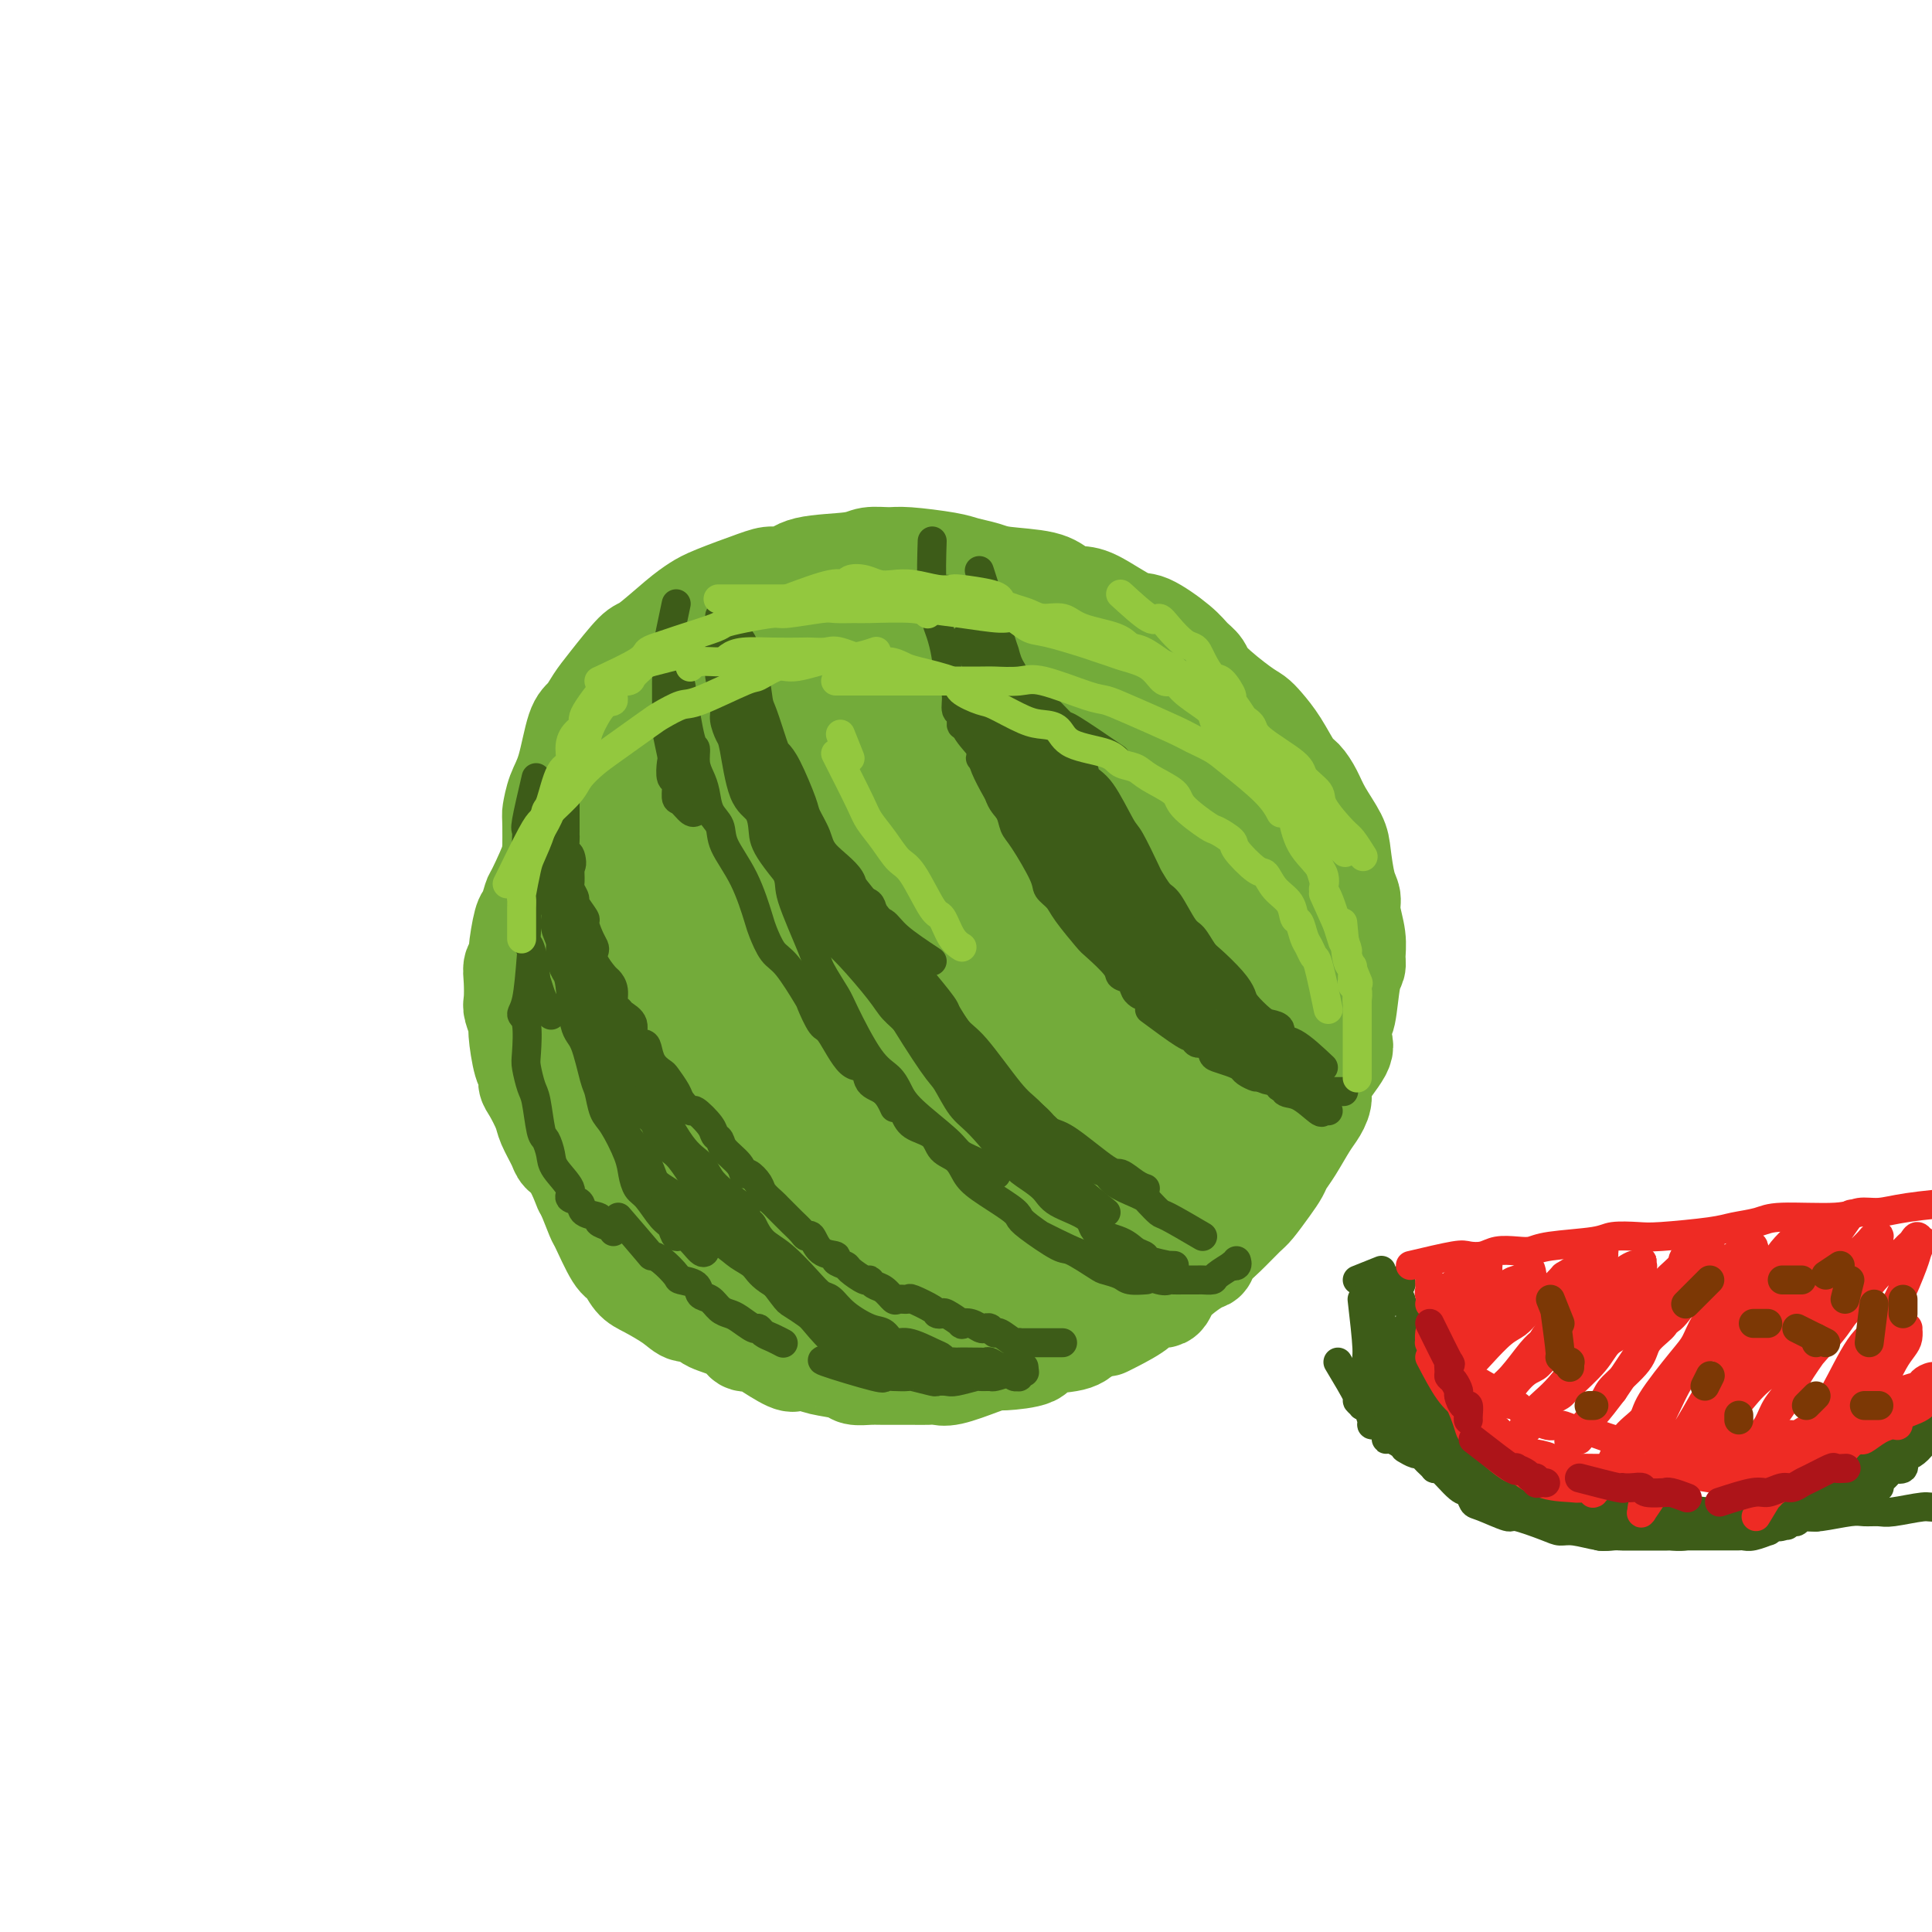 <svg viewBox='0 0 400 400' version='1.1' xmlns='http://www.w3.org/2000/svg' xmlns:xlink='http://www.w3.org/1999/xlink'><g fill='none' stroke='#73AB3A' stroke-width='20' stroke-linecap='round' stroke-linejoin='round'><path d='M149,128c-2.872,1.601 -5.743,3.202 -7,4c-1.257,0.798 -0.899,0.793 -1,1c-0.101,0.207 -0.659,0.625 -1,1c-0.341,0.375 -0.463,0.706 -1,1c-0.537,0.294 -1.490,0.551 -2,1c-0.510,0.449 -0.578,1.092 -1,2c-0.422,0.908 -1.198,2.082 -2,3c-0.802,0.918 -1.629,1.581 -2,2c-0.371,0.419 -0.286,0.596 -1,2c-0.714,1.404 -2.226,4.036 -3,5c-0.774,0.964 -0.808,0.261 -1,1c-0.192,0.739 -0.541,2.918 -1,4c-0.459,1.082 -1.028,1.065 -2,2c-0.972,0.935 -2.346,2.822 -3,4c-0.654,1.178 -0.589,1.647 -1,3c-0.411,1.353 -1.298,3.589 -2,5c-0.702,1.411 -1.221,1.997 -2,3c-0.779,1.003 -1.820,2.423 -2,3c-0.180,0.577 0.499,0.310 0,2c-0.499,1.690 -2.176,5.335 -3,7c-0.824,1.665 -0.794,1.349 -1,2c-0.206,0.651 -0.647,2.267 -1,3c-0.353,0.733 -0.616,0.582 -1,2c-0.384,1.418 -0.887,4.404 -1,6c-0.113,1.596 0.165,1.802 0,2c-0.165,0.198 -0.772,0.390 -1,1c-0.228,0.610 -0.076,1.640 0,3c0.076,1.360 0.076,3.051 0,4c-0.076,0.949 -0.227,1.156 0,2c0.227,0.844 0.831,2.324 1,3c0.169,0.676 -0.096,0.549 0,2c0.096,1.451 0.555,4.479 1,6c0.445,1.521 0.878,1.536 1,2c0.122,0.464 -0.065,1.377 0,2c0.065,0.623 0.384,0.954 1,2c0.616,1.046 1.530,2.806 2,4c0.470,1.194 0.497,1.822 1,3c0.503,1.178 1.482,2.906 2,4c0.518,1.094 0.576,1.552 1,2c0.424,0.448 1.213,0.884 2,2c0.787,1.116 1.571,2.913 2,4c0.429,1.087 0.502,1.466 1,2c0.498,0.534 1.419,1.223 2,2c0.581,0.777 0.821,1.643 1,2c0.179,0.357 0.296,0.206 1,1c0.704,0.794 1.994,2.532 3,4c1.006,1.468 1.726,2.667 2,3c0.274,0.333 0.102,-0.201 1,1c0.898,1.201 2.868,4.135 4,5c1.132,0.865 1.427,-0.340 2,0c0.573,0.340 1.425,2.226 2,3c0.575,0.774 0.874,0.435 2,1c1.126,0.565 3.079,2.032 4,3c0.921,0.968 0.810,1.437 2,2c1.190,0.563 3.681,1.220 5,2c1.319,0.780 1.466,1.684 2,2c0.534,0.316 1.455,0.045 2,0c0.545,-0.045 0.713,0.134 2,1c1.287,0.866 3.693,2.417 5,3c1.307,0.583 1.514,0.199 2,0c0.486,-0.199 1.250,-0.211 2,0c0.750,0.211 1.485,0.645 3,1c1.515,0.355 3.809,0.631 5,1c1.191,0.369 1.278,0.831 2,1c0.722,0.169 2.080,0.045 3,0c0.920,-0.045 1.401,-0.010 3,0c1.599,0.010 4.315,-0.004 6,0c1.685,0.004 2.339,0.025 3,0c0.661,-0.025 1.327,-0.097 2,0c0.673,0.097 1.351,0.364 3,0c1.649,-0.364 4.268,-1.358 6,-2c1.732,-0.642 2.575,-0.931 3,-1c0.425,-0.069 0.432,0.081 2,0c1.568,-0.081 4.699,-0.393 6,-1c1.301,-0.607 0.773,-1.510 2,-2c1.227,-0.490 4.208,-0.569 6,-1c1.792,-0.431 2.396,-1.216 3,-2'/><path d='M225,276c5.192,-1.598 4.172,-1.091 4,-1c-0.172,0.091 0.503,-0.232 2,-1c1.497,-0.768 3.816,-1.982 5,-3c1.184,-1.018 1.235,-1.841 2,-2c0.765,-0.159 2.245,0.344 3,0c0.755,-0.344 0.784,-1.536 2,-3c1.216,-1.464 3.618,-3.201 5,-4c1.382,-0.799 1.745,-0.659 2,-1c0.255,-0.341 0.404,-1.161 1,-2c0.596,-0.839 1.641,-1.695 3,-3c1.359,-1.305 3.032,-3.059 4,-4c0.968,-0.941 1.231,-1.068 2,-2c0.769,-0.932 2.044,-2.669 3,-4c0.956,-1.331 1.593,-2.256 2,-3c0.407,-0.744 0.583,-1.305 1,-2c0.417,-0.695 1.074,-1.523 2,-3c0.926,-1.477 2.119,-3.603 3,-5c0.881,-1.397 1.448,-2.063 2,-3c0.552,-0.937 1.089,-2.143 1,-3c-0.089,-0.857 -0.806,-1.366 0,-3c0.806,-1.634 3.133,-4.395 4,-6c0.867,-1.605 0.275,-2.054 0,-3c-0.275,-0.946 -0.232,-2.388 0,-3c0.232,-0.612 0.652,-0.395 1,-2c0.348,-1.605 0.625,-5.031 1,-7c0.375,-1.969 0.847,-2.481 1,-3c0.153,-0.519 -0.014,-1.045 0,-2c0.014,-0.955 0.211,-2.338 0,-4c-0.211,-1.662 -0.828,-3.601 -1,-5c-0.172,-1.399 0.102,-2.257 0,-3c-0.102,-0.743 -0.579,-1.370 -1,-3c-0.421,-1.630 -0.784,-4.261 -1,-6c-0.216,-1.739 -0.284,-2.585 -1,-4c-0.716,-1.415 -2.081,-3.400 -3,-5c-0.919,-1.600 -1.390,-2.817 -2,-4c-0.610,-1.183 -1.357,-2.334 -2,-3c-0.643,-0.666 -1.183,-0.847 -2,-2c-0.817,-1.153 -1.910,-3.278 -3,-5c-1.090,-1.722 -2.175,-3.042 -3,-4c-0.825,-0.958 -1.390,-1.555 -2,-2c-0.610,-0.445 -1.266,-0.739 -3,-2c-1.734,-1.261 -4.548,-3.488 -6,-5c-1.452,-1.512 -1.543,-2.310 -2,-3c-0.457,-0.690 -1.280,-1.271 -2,-2c-0.720,-0.729 -1.336,-1.606 -3,-3c-1.664,-1.394 -4.374,-3.304 -6,-4c-1.626,-0.696 -2.167,-0.179 -4,-1c-1.833,-0.821 -4.959,-2.979 -7,-4c-2.041,-1.021 -2.996,-0.903 -4,-1c-1.004,-0.097 -2.058,-0.407 -3,-1c-0.942,-0.593 -1.773,-1.468 -4,-2c-2.227,-0.532 -5.849,-0.721 -8,-1c-2.151,-0.279 -2.829,-0.649 -4,-1c-1.171,-0.351 -2.835,-0.683 -4,-1c-1.165,-0.317 -1.832,-0.617 -4,-1c-2.168,-0.383 -5.837,-0.847 -8,-1c-2.163,-0.153 -2.819,0.005 -4,0c-1.181,-0.005 -2.886,-0.173 -4,0c-1.114,0.173 -1.637,0.689 -4,1c-2.363,0.311 -6.565,0.419 -9,1c-2.435,0.581 -3.102,1.636 -4,2c-0.898,0.364 -2.026,0.037 -3,0c-0.974,-0.037 -1.795,0.215 -4,1c-2.205,0.785 -5.795,2.104 -8,3c-2.205,0.896 -3.024,1.370 -4,2c-0.976,0.630 -2.110,1.417 -4,3c-1.890,1.583 -4.537,3.961 -6,5c-1.463,1.039 -1.743,0.738 -3,2c-1.257,1.262 -3.491,4.088 -5,6c-1.509,1.912 -2.292,2.912 -3,4c-0.708,1.088 -1.342,2.264 -2,3c-0.658,0.736 -1.339,1.032 -2,3c-0.661,1.968 -1.301,5.607 -2,8c-0.699,2.393 -1.455,3.541 -2,5c-0.545,1.459 -0.878,3.230 -1,4c-0.122,0.770 -0.035,0.540 0,3c0.035,2.460 0.016,7.610 0,10c-0.016,2.390 -0.029,2.022 0,3c0.029,0.978 0.102,3.304 0,5c-0.102,1.696 -0.378,2.764 0,5c0.378,2.236 1.409,5.640 2,8c0.591,2.360 0.740,3.674 1,5c0.260,1.326 0.630,2.663 1,4'/><path d='M118,211c0.902,3.268 1.156,2.937 2,5c0.844,2.063 2.278,6.520 3,9c0.722,2.480 0.731,2.984 2,5c1.269,2.016 3.799,5.545 5,8c1.201,2.455 1.072,3.835 2,5c0.928,1.165 2.913,2.116 4,3c1.087,0.884 1.275,1.701 3,4c1.725,2.299 4.987,6.079 7,8c2.013,1.921 2.777,1.981 4,3c1.223,1.019 2.905,2.995 4,4c1.095,1.005 1.603,1.038 4,2c2.397,0.962 6.682,2.852 9,4c2.318,1.148 2.671,1.554 4,2c1.329,0.446 3.636,0.932 5,1c1.364,0.068 1.784,-0.281 4,0c2.216,0.281 6.226,1.191 10,1c3.774,-0.191 7.310,-1.483 10,-2c2.690,-0.517 4.532,-0.258 6,-1c1.468,-0.742 2.560,-2.485 4,-3c1.440,-0.515 3.226,0.197 6,-1c2.774,-1.197 6.537,-4.305 9,-6c2.463,-1.695 3.628,-1.978 5,-3c1.372,-1.022 2.951,-2.782 4,-4c1.049,-1.218 1.566,-1.894 4,-4c2.434,-2.106 6.784,-5.641 9,-8c2.216,-2.359 2.297,-3.543 3,-5c0.703,-1.457 2.027,-3.186 3,-5c0.973,-1.814 1.596,-3.714 3,-7c1.404,-3.286 3.591,-7.958 5,-10c1.409,-2.042 2.040,-1.453 3,-4c0.960,-2.547 2.250,-8.230 3,-11c0.750,-2.770 0.961,-2.626 1,-4c0.039,-1.374 -0.094,-4.266 0,-6c0.094,-1.734 0.416,-2.311 0,-4c-0.416,-1.689 -1.571,-4.490 -2,-6c-0.429,-1.510 -0.133,-1.730 -1,-4c-0.867,-2.270 -2.896,-6.590 -4,-9c-1.104,-2.410 -1.281,-2.912 -3,-5c-1.719,-2.088 -4.978,-5.764 -7,-8c-2.022,-2.236 -2.807,-3.032 -4,-4c-1.193,-0.968 -2.794,-2.107 -4,-3c-1.206,-0.893 -2.015,-1.538 -5,-3c-2.985,-1.462 -8.144,-3.740 -11,-5c-2.856,-1.260 -3.407,-1.500 -5,-2c-1.593,-0.500 -4.226,-1.258 -6,-2c-1.774,-0.742 -2.687,-1.469 -6,-2c-3.313,-0.531 -9.025,-0.867 -12,-1c-2.975,-0.133 -3.212,-0.063 -5,0c-1.788,0.063 -5.125,0.118 -7,0c-1.875,-0.118 -2.286,-0.408 -5,0c-2.714,0.408 -7.731,1.513 -10,2c-2.269,0.487 -1.790,0.355 -4,1c-2.210,0.645 -7.108,2.065 -10,3c-2.892,0.935 -3.776,1.383 -5,2c-1.224,0.617 -2.786,1.401 -5,3c-2.214,1.599 -5.080,4.012 -7,6c-1.920,1.988 -2.895,3.552 -4,5c-1.105,1.448 -2.341,2.781 -3,4c-0.659,1.219 -0.740,2.323 -2,5c-1.260,2.677 -3.701,6.926 -5,10c-1.299,3.074 -1.458,4.972 -2,7c-0.542,2.028 -1.466,4.184 -2,6c-0.534,1.816 -0.678,3.291 -1,7c-0.322,3.709 -0.823,9.653 -1,13c-0.177,3.347 -0.030,4.096 0,6c0.030,1.904 -0.057,4.962 0,7c0.057,2.038 0.259,3.058 1,7c0.741,3.942 2.023,10.808 3,14c0.977,3.192 1.649,2.711 3,5c1.351,2.289 3.380,7.350 5,10c1.620,2.650 2.830,2.890 4,4c1.170,1.110 2.298,3.090 3,4c0.702,0.910 0.977,0.751 3,2c2.023,1.249 5.794,3.906 8,5c2.206,1.094 2.848,0.626 4,1c1.152,0.374 2.813,1.590 4,2c1.187,0.410 1.900,0.012 4,0c2.100,-0.012 5.586,0.360 8,0c2.414,-0.360 3.754,-1.453 5,-2c1.246,-0.547 2.396,-0.549 5,-2c2.604,-1.451 6.663,-4.352 9,-6c2.337,-1.648 2.954,-2.042 5,-4c2.046,-1.958 5.523,-5.479 9,-9'/><path d='M203,251c2.913,-2.750 3.195,-3.125 4,-5c0.805,-1.875 2.132,-5.248 3,-7c0.868,-1.752 1.276,-1.881 3,-5c1.724,-3.119 4.764,-9.227 6,-13c1.236,-3.773 0.668,-5.211 1,-7c0.332,-1.789 1.564,-3.930 2,-6c0.436,-2.070 0.075,-4.070 0,-8c-0.075,-3.930 0.135,-9.789 0,-13c-0.135,-3.211 -0.616,-3.774 -1,-6c-0.384,-2.226 -0.673,-6.115 -1,-8c-0.327,-1.885 -0.692,-1.766 -2,-5c-1.308,-3.234 -3.557,-9.822 -5,-13c-1.443,-3.178 -2.078,-2.945 -3,-4c-0.922,-1.055 -2.129,-3.397 -3,-5c-0.871,-1.603 -1.406,-2.466 -4,-4c-2.594,-1.534 -7.249,-3.740 -10,-5c-2.751,-1.260 -3.600,-1.575 -5,-2c-1.400,-0.425 -3.352,-0.960 -5,-1c-1.648,-0.040 -2.994,0.417 -6,1c-3.006,0.583 -7.673,1.294 -10,2c-2.327,0.706 -2.313,1.408 -5,3c-2.687,1.592 -8.075,4.074 -11,6c-2.925,1.926 -3.389,3.295 -5,5c-1.611,1.705 -4.371,3.745 -6,5c-1.629,1.255 -2.126,1.725 -4,5c-1.874,3.275 -5.124,9.356 -7,13c-1.876,3.644 -2.379,4.852 -3,7c-0.621,2.148 -1.358,5.235 -2,7c-0.642,1.765 -1.187,2.206 -2,6c-0.813,3.794 -1.895,10.940 -2,15c-0.105,4.060 0.766,5.032 1,7c0.234,1.968 -0.170,4.931 0,7c0.170,2.069 0.912,3.243 2,7c1.088,3.757 2.520,10.097 4,13c1.480,2.903 3.008,2.370 4,3c0.992,0.630 1.447,2.425 3,4c1.553,1.575 4.205,2.931 6,4c1.795,1.069 2.735,1.852 5,2c2.265,0.148 5.856,-0.338 8,-1c2.144,-0.662 2.841,-1.501 4,-2c1.159,-0.499 2.779,-0.656 4,-1c1.221,-0.344 2.042,-0.873 4,-3c1.958,-2.127 5.054,-5.853 7,-8c1.946,-2.147 2.744,-2.716 4,-4c1.256,-1.284 2.970,-3.284 4,-5c1.030,-1.716 1.376,-3.147 3,-6c1.624,-2.853 4.526,-7.129 6,-10c1.474,-2.871 1.519,-4.339 2,-6c0.481,-1.661 1.396,-3.516 2,-5c0.604,-1.484 0.896,-2.597 1,-6c0.104,-3.403 0.018,-9.096 0,-12c-0.018,-2.904 0.031,-3.017 -1,-6c-1.031,-2.983 -3.143,-8.834 -4,-12c-0.857,-3.166 -0.458,-3.647 -1,-5c-0.542,-1.353 -2.026,-3.577 -3,-5c-0.974,-1.423 -1.439,-2.045 -3,-4c-1.561,-1.955 -4.217,-5.244 -6,-7c-1.783,-1.756 -2.692,-1.979 -4,-2c-1.308,-0.021 -3.016,0.161 -4,0c-0.984,-0.161 -1.246,-0.666 -3,0c-1.754,0.666 -5.002,2.503 -7,4c-1.998,1.497 -2.748,2.654 -4,4c-1.252,1.346 -3.007,2.881 -4,4c-0.993,1.119 -1.224,1.820 -3,5c-1.776,3.180 -5.097,8.838 -7,12c-1.903,3.162 -2.388,3.829 -3,6c-0.612,2.171 -1.349,5.847 -2,8c-0.651,2.153 -1.214,2.785 -2,6c-0.786,3.215 -1.796,9.013 -2,14c-0.204,4.987 0.398,9.161 1,12c0.602,2.839 1.206,4.341 2,6c0.794,1.659 1.779,3.475 2,5c0.221,1.525 -0.321,2.760 1,4c1.321,1.240 4.504,2.485 6,3c1.496,0.515 1.303,0.298 2,0c0.697,-0.298 2.283,-0.679 3,-1c0.717,-0.321 0.565,-0.583 2,-2c1.435,-1.417 4.458,-3.988 6,-6c1.542,-2.012 1.604,-3.465 2,-5c0.396,-1.535 1.127,-3.154 2,-5c0.873,-1.846 1.889,-3.920 3,-7c1.111,-3.080 2.317,-7.166 3,-10c0.683,-2.834 0.841,-4.417 1,-6'/><path d='M167,197c1.932,-7.707 1.262,-10.474 1,-13c-0.262,-2.526 -0.115,-4.812 0,-7c0.115,-2.188 0.198,-4.277 0,-6c-0.198,-1.723 -0.677,-3.079 -1,-6c-0.323,-2.921 -0.489,-7.407 -1,-10c-0.511,-2.593 -1.369,-3.294 -2,-4c-0.631,-0.706 -1.037,-1.418 -1,-2c0.037,-0.582 0.518,-1.034 0,-1c-0.518,0.034 -2.036,0.554 -3,1c-0.964,0.446 -1.375,0.819 -2,2c-0.625,1.181 -1.465,3.171 -2,4c-0.535,0.829 -0.764,0.496 -2,3c-1.236,2.504 -3.480,7.844 -5,11c-1.520,3.156 -2.315,4.129 -3,6c-0.685,1.871 -1.258,4.640 -2,7c-0.742,2.360 -1.653,4.309 -3,8c-1.347,3.691 -3.131,9.122 -4,13c-0.869,3.878 -0.822,6.203 -1,8c-0.178,1.797 -0.580,3.065 -1,6c-0.420,2.935 -0.859,7.536 -1,10c-0.141,2.464 0.014,2.790 0,4c-0.014,1.210 -0.199,3.303 0,4c0.199,0.697 0.782,-0.002 1,0c0.218,0.002 0.070,0.705 0,1c-0.070,0.295 -0.062,0.180 1,-1c1.062,-1.180 3.179,-3.427 4,-5c0.821,-1.573 0.347,-2.473 1,-4c0.653,-1.527 2.433,-3.682 3,-5c0.567,-1.318 -0.080,-1.800 1,-5c1.080,-3.200 3.886,-9.117 5,-12c1.114,-2.883 0.536,-2.733 1,-6c0.464,-3.267 1.971,-9.950 3,-14c1.029,-4.050 1.581,-5.466 2,-7c0.419,-1.534 0.704,-3.184 1,-5c0.296,-1.816 0.601,-3.797 1,-7c0.399,-3.203 0.891,-7.629 1,-10c0.109,-2.371 -0.165,-2.688 0,-3c0.165,-0.312 0.768,-0.620 1,-1c0.232,-0.380 0.093,-0.834 0,-1c-0.093,-0.166 -0.141,-0.046 0,0c0.141,0.046 0.469,0.017 0,1c-0.469,0.983 -1.736,2.976 -2,4c-0.264,1.024 0.474,1.077 0,4c-0.474,2.923 -2.162,8.715 -3,12c-0.838,3.285 -0.826,4.062 -1,6c-0.174,1.938 -0.533,5.036 -1,7c-0.467,1.964 -1.043,2.793 -2,7c-0.957,4.207 -2.293,11.793 -3,16c-0.707,4.207 -0.783,5.034 -1,7c-0.217,1.966 -0.576,5.070 -1,7c-0.424,1.930 -0.912,2.685 -1,5c-0.088,2.315 0.225,6.189 0,8c-0.225,1.811 -0.988,1.559 -1,2c-0.012,0.441 0.725,1.573 1,2c0.275,0.427 0.086,0.147 0,0c-0.086,-0.147 -0.071,-0.161 0,0c0.071,0.161 0.197,0.498 1,-1c0.803,-1.498 2.283,-4.831 3,-7c0.717,-2.169 0.671,-3.175 1,-4c0.329,-0.825 1.033,-1.470 2,-5c0.967,-3.530 2.197,-9.946 3,-13c0.803,-3.054 1.179,-2.747 2,-6c0.821,-3.253 2.087,-10.067 3,-14c0.913,-3.933 1.474,-4.987 2,-7c0.526,-2.013 1.016,-4.985 1,-7c-0.016,-2.015 -0.537,-3.072 0,-6c0.537,-2.928 2.134,-7.728 3,-10c0.866,-2.272 1.003,-2.015 1,-3c-0.003,-0.985 -0.145,-3.210 0,-4c0.145,-0.790 0.577,-0.144 1,0c0.423,0.144 0.838,-0.215 1,0c0.162,0.215 0.073,1.005 0,2c-0.073,0.995 -0.128,2.195 0,3c0.128,0.805 0.439,1.215 0,4c-0.439,2.785 -1.628,7.945 -2,11c-0.372,3.055 0.073,4.004 0,6c-0.073,1.996 -0.664,5.040 -1,7c-0.336,1.960 -0.419,2.837 -1,7c-0.581,4.163 -1.661,11.613 -2,16c-0.339,4.387 0.064,5.712 0,8c-0.064,2.288 -0.594,5.539 -1,8c-0.406,2.461 -0.687,4.132 -1,7c-0.313,2.868 -0.656,6.934 -1,11'/><path d='M160,241c-1.392,13.226 -0.374,5.792 0,4c0.374,-1.792 0.102,2.060 0,4c-0.102,1.940 -0.035,1.969 0,2c0.035,0.031 0.037,0.066 0,0c-0.037,-0.066 -0.112,-0.232 0,-1c0.112,-0.768 0.413,-2.139 1,-3c0.587,-0.861 1.461,-1.214 2,-4c0.539,-2.786 0.745,-8.006 1,-11c0.255,-2.994 0.561,-3.764 1,-7c0.439,-3.236 1.012,-8.940 2,-15c0.988,-6.060 2.393,-12.477 3,-16c0.607,-3.523 0.417,-4.154 1,-8c0.583,-3.846 1.939,-10.909 3,-15c1.061,-4.091 1.828,-5.212 2,-7c0.172,-1.788 -0.253,-4.245 0,-6c0.253,-1.755 1.182,-2.810 2,-5c0.818,-2.190 1.526,-5.515 2,-7c0.474,-1.485 0.715,-1.130 1,-1c0.285,0.130 0.614,0.033 1,0c0.386,-0.033 0.829,-0.004 1,1c0.171,1.004 0.072,2.982 0,5c-0.072,2.018 -0.116,4.075 0,6c0.116,1.925 0.392,3.718 0,5c-0.392,1.282 -1.451,2.054 -2,6c-0.549,3.946 -0.589,11.066 -1,15c-0.411,3.934 -1.193,4.680 -2,7c-0.807,2.320 -1.638,6.213 -2,9c-0.362,2.787 -0.255,4.470 -1,9c-0.745,4.530 -2.342,11.909 -3,16c-0.658,4.091 -0.376,4.893 -1,8c-0.624,3.107 -2.153,8.517 -3,13c-0.847,4.483 -1.013,8.039 -1,10c0.013,1.961 0.203,2.327 0,3c-0.203,0.673 -0.800,1.653 -1,2c-0.200,0.347 -0.003,0.061 0,0c0.003,-0.061 -0.188,0.105 0,0c0.188,-0.105 0.755,-0.479 1,-1c0.245,-0.521 0.167,-1.187 0,-3c-0.167,-1.813 -0.425,-4.772 0,-9c0.425,-4.228 1.533,-9.725 2,-13c0.467,-3.275 0.294,-4.327 1,-8c0.706,-3.673 2.290,-9.965 3,-14c0.710,-4.035 0.546,-5.811 1,-8c0.454,-2.189 1.526,-4.790 2,-7c0.474,-2.210 0.348,-4.029 1,-8c0.652,-3.971 2.080,-10.094 3,-14c0.920,-3.906 1.332,-5.593 2,-7c0.668,-1.407 1.590,-2.533 2,-4c0.410,-1.467 0.306,-3.275 1,-5c0.694,-1.725 2.186,-3.367 3,-4c0.814,-0.633 0.950,-0.256 1,0c0.050,0.256 0.014,0.392 0,0c-0.014,-0.392 -0.007,-1.313 0,0c0.007,1.313 0.013,4.858 0,7c-0.013,2.142 -0.044,2.880 0,6c0.044,3.120 0.163,8.624 0,12c-0.163,3.376 -0.607,4.626 -1,7c-0.393,2.374 -0.735,5.872 -1,8c-0.265,2.128 -0.452,2.887 -1,8c-0.548,5.113 -1.457,14.582 -2,20c-0.543,5.418 -0.720,6.785 -1,9c-0.280,2.215 -0.664,5.278 -1,8c-0.336,2.722 -0.626,5.102 -1,9c-0.374,3.898 -0.832,9.315 -1,13c-0.168,3.685 -0.046,5.639 0,7c0.046,1.361 0.015,2.129 0,3c-0.015,0.871 -0.015,1.844 0,3c0.015,1.156 0.046,2.493 0,3c-0.046,0.507 -0.170,0.182 0,0c0.170,-0.182 0.633,-0.223 1,0c0.367,0.223 0.638,0.710 1,0c0.362,-0.710 0.814,-2.616 1,-4c0.186,-1.384 0.105,-2.245 0,-5c-0.105,-2.755 -0.235,-7.404 0,-11c0.235,-3.596 0.837,-6.137 1,-8c0.163,-1.863 -0.111,-3.046 0,-8c0.111,-4.954 0.607,-13.680 1,-19c0.393,-5.320 0.684,-7.234 1,-10c0.316,-2.766 0.658,-6.383 1,-10'/><path d='M187,203c0.903,-11.968 1.162,-6.387 2,-9c0.838,-2.613 2.256,-13.420 3,-19c0.744,-5.580 0.815,-5.933 1,-8c0.185,-2.067 0.484,-5.850 1,-8c0.516,-2.150 1.249,-2.668 2,-5c0.751,-2.332 1.521,-6.478 2,-9c0.479,-2.522 0.667,-3.421 1,-4c0.333,-0.579 0.811,-0.837 1,-1c0.189,-0.163 0.089,-0.230 0,0c-0.089,0.230 -0.166,0.758 0,1c0.166,0.242 0.576,0.200 1,2c0.424,1.800 0.861,5.443 1,8c0.139,2.557 -0.019,4.028 0,6c0.019,1.972 0.216,4.445 0,6c-0.216,1.555 -0.847,2.193 -1,6c-0.153,3.807 0.170,10.784 0,15c-0.170,4.216 -0.834,5.673 -1,8c-0.166,2.327 0.167,5.526 0,8c-0.167,2.474 -0.833,4.224 -1,8c-0.167,3.776 0.167,9.578 0,13c-0.167,3.422 -0.833,4.464 -1,6c-0.167,1.536 0.165,3.564 0,6c-0.165,2.436 -0.829,5.279 -1,7c-0.171,1.721 0.150,2.321 0,3c-0.150,0.679 -0.769,1.438 -1,2c-0.231,0.562 -0.072,0.927 0,1c0.072,0.073 0.058,-0.148 0,0c-0.058,0.148 -0.160,0.663 0,0c0.160,-0.663 0.581,-2.506 1,-4c0.419,-1.494 0.837,-2.640 1,-4c0.163,-1.360 0.071,-2.933 0,-4c-0.071,-1.067 -0.122,-1.626 0,-5c0.122,-3.374 0.418,-9.561 1,-13c0.582,-3.439 1.451,-4.130 2,-6c0.549,-1.870 0.777,-4.920 1,-7c0.223,-2.080 0.440,-3.190 1,-7c0.560,-3.810 1.463,-10.321 2,-14c0.537,-3.679 0.708,-4.527 1,-6c0.292,-1.473 0.705,-3.571 1,-5c0.295,-1.429 0.470,-2.188 1,-4c0.530,-1.812 1.413,-4.677 2,-6c0.587,-1.323 0.876,-1.104 1,-1c0.124,0.104 0.082,0.092 0,0c-0.082,-0.092 -0.203,-0.264 0,1c0.203,1.264 0.731,3.963 1,6c0.269,2.037 0.281,3.411 0,5c-0.281,1.589 -0.854,3.394 -1,5c-0.146,1.606 0.134,3.014 0,7c-0.134,3.986 -0.681,10.551 -1,14c-0.319,3.449 -0.410,3.784 -1,8c-0.590,4.216 -1.678,12.315 -2,17c-0.322,4.685 0.124,5.957 0,8c-0.124,2.043 -0.818,4.858 -1,7c-0.182,2.142 0.148,3.611 0,6c-0.148,2.389 -0.773,5.699 -1,8c-0.227,2.301 -0.057,3.594 0,4c0.057,0.406 0.000,-0.074 0,0c-0.000,0.074 0.057,0.703 0,1c-0.057,0.297 -0.226,0.263 0,0c0.226,-0.263 0.849,-0.754 1,-1c0.151,-0.246 -0.171,-0.246 0,-2c0.171,-1.754 0.835,-5.262 1,-7c0.165,-1.738 -0.168,-1.705 0,-5c0.168,-3.295 0.837,-9.917 1,-14c0.163,-4.083 -0.178,-5.625 0,-8c0.178,-2.375 0.877,-5.582 1,-8c0.123,-2.418 -0.329,-4.048 0,-8c0.329,-3.952 1.440,-10.227 2,-14c0.560,-3.773 0.571,-5.045 1,-7c0.429,-1.955 1.277,-4.591 2,-6c0.723,-1.409 1.321,-1.589 2,-3c0.679,-1.411 1.439,-4.054 2,-5c0.561,-0.946 0.925,-0.196 1,0c0.075,0.196 -0.138,-0.163 0,0c0.138,0.163 0.625,0.849 1,2c0.375,1.151 0.636,2.767 1,4c0.364,1.233 0.830,2.083 1,3c0.170,0.917 0.046,1.899 0,3c-0.046,1.101 -0.012,2.320 0,4c0.012,1.680 0.003,3.821 0,5c-0.003,1.179 -0.001,1.394 0,2c0.001,0.606 0.000,1.602 0,2c-0.000,0.398 -0.000,0.199 0,0'/><path d='M222,194c-0.008,2.487 -0.026,0.706 0,0c0.026,-0.706 0.098,-0.337 0,0c-0.098,0.337 -0.366,0.643 0,0c0.366,-0.643 1.365,-2.233 2,-4c0.635,-1.767 0.906,-3.711 1,-6c0.094,-2.289 0.011,-4.923 0,-7c-0.011,-2.077 0.050,-3.597 0,-5c-0.050,-1.403 -0.210,-2.687 0,-4c0.210,-1.313 0.790,-2.653 1,-5c0.210,-2.347 0.050,-5.701 0,-8c-0.050,-2.299 0.011,-3.543 0,-5c-0.011,-1.457 -0.093,-3.126 0,-4c0.093,-0.874 0.363,-0.951 1,-2c0.637,-1.049 1.642,-3.069 2,-4c0.358,-0.931 0.071,-0.775 0,-1c-0.071,-0.225 0.075,-0.833 0,-1c-0.075,-0.167 -0.371,0.108 0,0c0.371,-0.108 1.409,-0.597 2,0c0.591,0.597 0.736,2.281 1,3c0.264,0.719 0.648,0.472 1,1c0.352,0.528 0.672,1.832 1,4c0.328,2.168 0.662,5.200 1,7c0.338,1.800 0.678,2.369 1,5c0.322,2.631 0.626,7.323 1,10c0.374,2.677 0.818,3.338 1,5c0.182,1.662 0.101,4.325 0,6c-0.101,1.675 -0.224,2.361 0,5c0.224,2.639 0.793,7.232 1,10c0.207,2.768 0.052,3.712 0,5c-0.052,1.288 -0.000,2.918 0,4c0.000,1.082 -0.052,1.614 0,4c0.052,2.386 0.207,6.625 0,9c-0.207,2.375 -0.776,2.885 -1,4c-0.224,1.115 -0.102,2.834 0,4c0.102,1.166 0.183,1.778 0,4c-0.183,2.222 -0.630,6.052 -1,8c-0.370,1.948 -0.661,2.013 -1,3c-0.339,0.987 -0.724,2.897 -1,4c-0.276,1.103 -0.441,1.399 -1,3c-0.559,1.601 -1.512,4.506 -2,6c-0.488,1.494 -0.512,1.578 -1,2c-0.488,0.422 -1.441,1.181 -2,2c-0.559,0.819 -0.723,1.696 -1,2c-0.277,0.304 -0.665,0.033 -1,0c-0.335,-0.033 -0.615,0.172 -1,0c-0.385,-0.172 -0.873,-0.722 -1,-1c-0.127,-0.278 0.109,-0.283 0,-1c-0.109,-0.717 -0.562,-2.145 -1,-4c-0.438,-1.855 -0.861,-4.138 -1,-6c-0.139,-1.862 0.004,-3.304 0,-5c-0.004,-1.696 -0.157,-3.648 0,-5c0.157,-1.352 0.624,-2.106 1,-5c0.376,-2.894 0.661,-7.927 1,-11c0.339,-3.073 0.731,-4.185 1,-6c0.269,-1.815 0.416,-4.334 1,-6c0.584,-1.666 1.605,-2.480 2,-5c0.395,-2.520 0.162,-6.747 0,-9c-0.162,-2.253 -0.255,-2.532 0,-5c0.255,-2.468 0.857,-7.123 1,-10c0.143,-2.877 -0.173,-3.975 0,-5c0.173,-1.025 0.835,-1.977 1,-3c0.165,-1.023 -0.167,-2.115 0,-4c0.167,-1.885 0.833,-4.561 1,-6c0.167,-1.439 -0.166,-1.640 0,-2c0.166,-0.360 0.833,-0.877 1,-1c0.167,-0.123 -0.164,0.149 0,0c0.164,-0.149 0.822,-0.718 1,-1c0.178,-0.282 -0.125,-0.277 0,0c0.125,0.277 0.679,0.825 1,1c0.321,0.175 0.410,-0.023 1,1c0.590,1.023 1.680,3.265 2,5c0.320,1.735 -0.128,2.961 0,4c0.128,1.039 0.834,1.892 1,3c0.166,1.108 -0.209,2.471 0,5c0.209,2.529 1.001,6.225 1,10c-0.001,3.775 -0.796,7.630 -1,10c-0.204,2.370 0.181,3.255 0,5c-0.181,1.745 -0.930,4.350 -1,6c-0.070,1.650 0.539,2.345 0,5c-0.539,2.655 -2.227,7.268 -3,10c-0.773,2.732 -0.631,3.582 -1,5c-0.369,1.418 -1.248,3.405 -2,5c-0.752,1.595 -1.376,2.797 -2,4'/><path d='M230,236c-2.277,5.326 -3.970,6.642 -5,8c-1.030,1.358 -1.398,2.760 -2,4c-0.602,1.240 -1.437,2.318 -2,3c-0.563,0.682 -0.854,0.968 -2,2c-1.146,1.032 -3.146,2.810 -4,4c-0.854,1.190 -0.561,1.793 -1,2c-0.439,0.207 -1.610,0.020 -2,0c-0.390,-0.020 0.001,0.129 0,0c-0.001,-0.129 -0.393,-0.537 -1,-1c-0.607,-0.463 -1.429,-0.982 -2,-2c-0.571,-1.018 -0.889,-2.534 -1,-4c-0.111,-1.466 -0.013,-2.883 0,-4c0.013,-1.117 -0.057,-1.933 0,-3c0.057,-1.067 0.242,-2.385 1,-5c0.758,-2.615 2.089,-6.527 3,-9c0.911,-2.473 1.401,-3.508 2,-5c0.599,-1.492 1.306,-3.440 2,-5c0.694,-1.560 1.375,-2.733 3,-5c1.625,-2.267 4.194,-5.628 6,-8c1.806,-2.372 2.851,-3.756 4,-5c1.149,-1.244 2.404,-2.347 3,-3c0.596,-0.653 0.535,-0.854 2,-2c1.465,-1.146 4.456,-3.236 6,-4c1.544,-0.764 1.640,-0.203 2,0c0.360,0.203 0.982,0.046 2,0c1.018,-0.046 2.430,0.018 3,0c0.570,-0.018 0.296,-0.119 1,1c0.704,1.119 2.386,3.456 3,5c0.614,1.544 0.162,2.295 0,3c-0.162,0.705 -0.033,1.365 0,2c0.033,0.635 -0.032,1.245 0,3c0.032,1.755 0.159,4.655 0,6c-0.159,1.345 -0.606,1.134 -1,2c-0.394,0.866 -0.736,2.810 -1,4c-0.264,1.190 -0.452,1.628 -1,3c-0.548,1.372 -1.457,3.678 -2,5c-0.543,1.322 -0.719,1.660 -1,2c-0.281,0.340 -0.666,0.682 -1,1c-0.334,0.318 -0.618,0.612 -1,1c-0.382,0.388 -0.863,0.869 -1,1c-0.137,0.131 0.068,-0.090 0,0c-0.068,0.090 -0.410,0.489 -1,0c-0.590,-0.489 -1.429,-1.868 -2,-3c-0.571,-1.132 -0.875,-2.018 -1,-3c-0.125,-0.982 -0.072,-2.061 0,-3c0.072,-0.939 0.162,-1.738 0,-4c-0.162,-2.262 -0.575,-5.988 -1,-8c-0.425,-2.012 -0.861,-2.311 -1,-5c-0.139,-2.689 0.019,-7.768 0,-11c-0.019,-3.232 -0.216,-4.616 0,-6c0.216,-1.384 0.844,-2.768 1,-4c0.156,-1.232 -0.162,-2.312 0,-5c0.162,-2.688 0.804,-6.983 1,-9c0.196,-2.017 -0.052,-1.756 0,-2c0.052,-0.244 0.405,-0.994 1,-2c0.595,-1.006 1.431,-2.269 2,-3c0.569,-0.731 0.869,-0.929 1,-1c0.131,-0.071 0.091,-0.016 0,0c-0.091,0.016 -0.234,-0.006 0,0c0.234,0.006 0.844,0.041 1,0c0.156,-0.041 -0.142,-0.156 0,0c0.142,0.156 0.725,0.585 1,1c0.275,0.415 0.244,0.816 1,2c0.756,1.184 2.300,3.150 3,4c0.700,0.850 0.555,0.582 1,2c0.445,1.418 1.481,4.520 2,6c0.519,1.480 0.520,1.336 1,2c0.480,0.664 1.439,2.135 2,3c0.561,0.865 0.724,1.123 1,3c0.276,1.877 0.666,5.372 1,7c0.334,1.628 0.612,1.390 1,2c0.388,0.610 0.885,2.068 1,3c0.115,0.932 -0.150,1.337 0,3c0.150,1.663 0.717,4.585 1,6c0.283,1.415 0.282,1.322 0,2c-0.282,0.678 -0.846,2.128 -1,3c-0.154,0.872 0.102,1.165 0,3c-0.102,1.835 -0.560,5.210 -1,7c-0.440,1.790 -0.860,1.995 -1,3c-0.140,1.005 0.001,2.809 0,4c-0.001,1.191 -0.143,1.769 -1,3c-0.857,1.231 -2.428,3.116 -4,5'/><path d='M251,238c-0.799,1.862 -0.297,2.517 -1,4c-0.703,1.483 -2.611,3.794 -4,5c-1.389,1.206 -2.259,1.307 -3,2c-0.741,0.693 -1.353,1.976 -2,3c-0.647,1.024 -1.328,1.788 -3,3c-1.672,1.212 -4.335,2.873 -6,4c-1.665,1.127 -2.333,1.720 -3,2c-0.667,0.280 -1.335,0.247 -3,1c-1.665,0.753 -4.327,2.293 -6,3c-1.673,0.707 -2.356,0.582 -3,1c-0.644,0.418 -1.249,1.380 -2,2c-0.751,0.620 -1.648,0.898 -3,1c-1.352,0.102 -3.158,0.027 -4,0c-0.842,-0.027 -0.719,-0.007 -1,0c-0.281,0.007 -0.965,0.002 -1,0c-0.035,-0.002 0.579,-0.001 0,0c-0.579,0.001 -2.351,0.000 -3,0c-0.649,-0.000 -0.173,-0.001 0,0c0.173,0.001 0.045,0.004 0,0c-0.045,-0.004 -0.006,-0.013 0,0c0.006,0.013 -0.020,0.049 0,0c0.020,-0.049 0.086,-0.183 0,-1c-0.086,-0.817 -0.326,-2.316 0,-3c0.326,-0.684 1.216,-0.554 2,-1c0.784,-0.446 1.461,-1.469 2,-2c0.539,-0.531 0.942,-0.570 2,-1c1.058,-0.430 2.773,-1.250 4,-2c1.227,-0.750 1.966,-1.431 3,-2c1.034,-0.569 2.365,-1.027 3,-1c0.635,0.027 0.576,0.539 2,0c1.424,-0.539 4.332,-2.127 6,-3c1.668,-0.873 2.095,-1.029 3,-1c0.905,0.029 2.288,0.245 3,0c0.712,-0.245 0.755,-0.951 2,-2c1.245,-1.049 3.693,-2.443 5,-3c1.307,-0.557 1.472,-0.278 2,-1c0.528,-0.722 1.420,-2.444 2,-3c0.580,-0.556 0.848,0.052 2,-1c1.152,-1.052 3.188,-3.766 4,-5c0.812,-1.234 0.400,-0.987 1,-2c0.600,-1.013 2.213,-3.286 3,-5c0.787,-1.714 0.747,-2.868 1,-4c0.253,-1.132 0.797,-2.241 1,-3c0.203,-0.759 0.063,-1.169 0,-3c-0.063,-1.831 -0.049,-5.083 0,-7c0.049,-1.917 0.134,-2.498 0,-3c-0.134,-0.502 -0.485,-0.925 -1,-3c-0.515,-2.075 -1.192,-5.801 -2,-8c-0.808,-2.199 -1.746,-2.871 -2,-4c-0.254,-1.129 0.174,-2.715 0,-4c-0.174,-1.285 -0.952,-2.268 -2,-4c-1.048,-1.732 -2.367,-4.213 -3,-6c-0.633,-1.787 -0.581,-2.882 -1,-4c-0.419,-1.118 -1.308,-2.260 -2,-3c-0.692,-0.740 -1.185,-1.077 -2,-3c-0.815,-1.923 -1.952,-5.432 -3,-7c-1.048,-1.568 -2.007,-1.196 -3,-2c-0.993,-0.804 -2.019,-2.785 -3,-4c-0.981,-1.215 -1.916,-1.663 -3,-2c-1.084,-0.337 -2.317,-0.563 -3,-1c-0.683,-0.437 -0.817,-1.085 -2,-2c-1.183,-0.915 -3.416,-2.098 -5,-3c-1.584,-0.902 -2.518,-1.523 -3,-2c-0.482,-0.477 -0.512,-0.811 -1,-1c-0.488,-0.189 -1.434,-0.232 -3,-1c-1.566,-0.768 -3.750,-2.261 -5,-3c-1.250,-0.739 -1.564,-0.724 -2,-1c-0.436,-0.276 -0.995,-0.844 -2,-1c-1.005,-0.156 -2.457,0.098 -4,0c-1.543,-0.098 -3.178,-0.548 -4,-1c-0.822,-0.452 -0.832,-0.906 -2,-1c-1.168,-0.094 -3.493,0.171 -4,0c-0.507,-0.171 0.806,-0.777 0,-1c-0.806,-0.223 -3.731,-0.064 -6,0c-2.269,0.064 -3.882,0.031 -5,0c-1.118,-0.031 -1.740,-0.062 -2,0c-0.260,0.062 -0.158,0.217 -1,0c-0.842,-0.217 -2.628,-0.804 -4,-1c-1.372,-0.196 -2.329,0.000 -3,0c-0.671,-0.000 -1.056,-0.196 -2,0c-0.944,0.196 -2.446,0.784 -3,1c-0.554,0.216 -0.158,0.062 -1,0c-0.842,-0.062 -2.921,-0.031 -5,0'/><path d='M157,138c-7.849,-0.512 -4.472,-0.292 -3,0c1.472,0.292 1.039,0.654 0,1c-1.039,0.346 -2.686,0.674 -4,1c-1.314,0.326 -2.296,0.650 -3,1c-0.704,0.350 -1.129,0.727 -2,1c-0.871,0.273 -2.187,0.441 -3,1c-0.813,0.559 -1.123,1.509 -2,2c-0.877,0.491 -2.323,0.525 -3,1c-0.677,0.475 -0.586,1.392 -1,2c-0.414,0.608 -1.332,0.906 -2,1c-0.668,0.094 -1.087,-0.015 -2,1c-0.913,1.015 -2.321,3.154 -3,4c-0.679,0.846 -0.629,0.399 -1,1c-0.371,0.601 -1.164,2.252 -2,3c-0.836,0.748 -1.716,0.595 -2,1c-0.284,0.405 0.026,1.369 0,2c-0.026,0.631 -0.389,0.930 -1,2c-0.611,1.070 -1.470,2.910 -2,4c-0.530,1.090 -0.730,1.428 -1,2c-0.270,0.572 -0.611,1.378 -1,2c-0.389,0.622 -0.825,1.061 -1,3c-0.175,1.939 -0.089,5.376 0,7c0.089,1.624 0.181,1.433 0,2c-0.181,0.567 -0.636,1.893 -1,3c-0.364,1.107 -0.638,1.994 -1,4c-0.362,2.006 -0.811,5.130 -1,7c-0.189,1.870 -0.118,2.486 0,3c0.118,0.514 0.283,0.925 0,3c-0.283,2.075 -1.015,5.814 -1,8c0.015,2.186 0.776,2.820 1,4c0.224,1.180 -0.091,2.905 0,4c0.091,1.095 0.586,1.560 1,4c0.414,2.440 0.745,6.854 1,9c0.255,2.146 0.434,2.023 1,4c0.566,1.977 1.520,6.054 2,8c0.480,1.946 0.485,1.762 1,3c0.515,1.238 1.541,3.897 2,5c0.459,1.103 0.350,0.651 1,2c0.650,1.349 2.057,4.500 3,6c0.943,1.500 1.421,1.348 2,2c0.579,0.652 1.260,2.106 2,3c0.740,0.894 1.538,1.227 3,2c1.462,0.773 3.587,1.987 5,3c1.413,1.013 2.113,1.827 3,2c0.887,0.173 1.961,-0.293 3,0c1.039,0.293 2.041,1.347 4,2c1.959,0.653 4.874,0.907 7,1c2.126,0.093 3.465,0.027 4,0c0.535,-0.027 0.268,-0.013 0,0'/></g>
<g fill='none' stroke='#3D5C18' stroke-width='6' stroke-linecap='round' stroke-linejoin='round'><path d='M110,198c-0.280,3.480 -0.559,6.961 -1,9c-0.441,2.039 -1.043,2.637 -1,3c0.043,0.363 0.733,0.491 1,2c0.267,1.509 0.113,4.397 0,6c-0.113,1.603 -0.185,1.919 0,3c0.185,1.081 0.628,2.926 1,4c0.372,1.074 0.675,1.378 1,3c0.325,1.622 0.673,4.563 1,6c0.327,1.437 0.632,1.369 1,2c0.368,0.631 0.800,1.961 1,3c0.200,1.039 0.170,1.788 1,3c0.830,1.212 2.521,2.888 3,4c0.479,1.112 -0.256,1.660 0,2c0.256,0.340 1.501,0.472 2,1c0.499,0.528 0.253,1.452 1,2c0.747,0.548 2.487,0.722 3,1c0.513,0.278 -0.203,0.662 0,1c0.203,0.338 1.324,0.629 2,1c0.676,0.371 0.907,0.820 1,1c0.093,0.180 0.046,0.090 0,0'/><path d='M128,252c2.459,2.853 4.919,5.706 6,7c1.081,1.294 0.784,1.028 1,1c0.216,-0.028 0.946,0.182 2,1c1.054,0.818 2.432,2.246 3,3c0.568,0.754 0.326,0.836 1,1c0.674,0.164 2.264,0.411 3,1c0.736,0.589 0.619,1.518 1,2c0.381,0.482 1.261,0.515 2,1c0.739,0.485 1.336,1.421 2,2c0.664,0.579 1.396,0.799 2,1c0.604,0.201 1.082,0.382 2,1c0.918,0.618 2.278,1.672 3,2c0.722,0.328 0.807,-0.070 1,0c0.193,0.070 0.495,0.606 1,1c0.505,0.394 1.213,0.644 2,1c0.787,0.356 1.653,0.816 2,1c0.347,0.184 0.173,0.092 0,0'/><path d='M173,282c-1.927,-0.340 -3.854,-0.679 -2,0c1.854,0.679 7.488,2.377 10,3c2.512,0.623 1.903,0.171 2,0c0.097,-0.171 0.900,-0.060 2,0c1.100,0.060 2.498,0.068 3,0c0.502,-0.068 0.110,-0.213 1,0c0.890,0.213 3.062,0.785 4,1c0.938,0.215 0.642,0.072 1,0c0.358,-0.072 1.371,-0.072 2,0c0.629,0.072 0.874,0.216 2,0c1.126,-0.216 3.134,-0.793 4,-1c0.866,-0.207 0.589,-0.045 1,0c0.411,0.045 1.511,-0.026 2,0c0.489,0.026 0.366,0.151 1,0c0.634,-0.151 2.026,-0.576 3,-1c0.974,-0.424 1.532,-0.845 2,-1c0.468,-0.155 0.848,-0.044 1,0c0.152,0.044 0.076,0.022 0,0'/><path d='M220,278c-3.266,-0.005 -6.532,-0.009 -8,0c-1.468,0.009 -1.139,0.032 -1,0c0.139,-0.032 0.087,-0.117 0,0c-0.087,0.117 -0.208,0.438 -1,0c-0.792,-0.438 -2.253,-1.633 -3,-2c-0.747,-0.367 -0.780,0.094 -1,0c-0.220,-0.094 -0.628,-0.744 -1,-1c-0.372,-0.256 -0.710,-0.119 -1,0c-0.290,0.119 -0.533,0.221 -1,0c-0.467,-0.221 -1.157,-0.763 -2,-1c-0.843,-0.237 -1.837,-0.168 -2,0c-0.163,0.168 0.507,0.436 0,0c-0.507,-0.436 -2.189,-1.574 -3,-2c-0.811,-0.426 -0.751,-0.138 -1,0c-0.249,0.138 -0.806,0.128 -1,0c-0.194,-0.128 -0.026,-0.372 -1,-1c-0.974,-0.628 -3.090,-1.639 -4,-2c-0.910,-0.361 -0.615,-0.071 -1,0c-0.385,0.071 -1.452,-0.076 -2,0c-0.548,0.076 -0.579,0.376 -1,0c-0.421,-0.376 -1.234,-1.428 -2,-2c-0.766,-0.572 -1.485,-0.664 -2,-1c-0.515,-0.336 -0.826,-0.916 -1,-1c-0.174,-0.084 -0.212,0.328 -1,0c-0.788,-0.328 -2.326,-1.395 -3,-2c-0.674,-0.605 -0.485,-0.748 -1,-1c-0.515,-0.252 -1.735,-0.613 -2,-1c-0.265,-0.387 0.425,-0.799 0,-1c-0.425,-0.201 -1.963,-0.190 -3,-1c-1.037,-0.810 -1.572,-2.439 -2,-3c-0.428,-0.561 -0.749,-0.052 -1,0c-0.251,0.052 -0.433,-0.352 -1,-1c-0.567,-0.648 -1.518,-1.539 -2,-2c-0.482,-0.461 -0.495,-0.493 -1,-1c-0.505,-0.507 -1.501,-1.489 -2,-2c-0.499,-0.511 -0.501,-0.552 -1,-1c-0.499,-0.448 -1.494,-1.302 -2,-2c-0.506,-0.698 -0.524,-1.240 -1,-2c-0.476,-0.760 -1.408,-1.737 -2,-2c-0.592,-0.263 -0.842,0.190 -1,0c-0.158,-0.190 -0.225,-1.022 -1,-2c-0.775,-0.978 -2.257,-2.102 -3,-3c-0.743,-0.898 -0.747,-1.570 -1,-2c-0.253,-0.430 -0.754,-0.619 -1,-1c-0.246,-0.381 -0.236,-0.954 -1,-2c-0.764,-1.046 -2.303,-2.564 -3,-3c-0.697,-0.436 -0.553,0.210 -1,0c-0.447,-0.210 -1.485,-1.276 -2,-2c-0.515,-0.724 -0.505,-1.104 -1,-2c-0.495,-0.896 -1.493,-2.306 -2,-3c-0.507,-0.694 -0.522,-0.670 -1,-1c-0.478,-0.330 -1.419,-1.012 -2,-2c-0.581,-0.988 -0.804,-2.282 -1,-3c-0.196,-0.718 -0.367,-0.861 -1,-1c-0.633,-0.139 -1.729,-0.273 -2,-1c-0.271,-0.727 0.282,-2.046 0,-3c-0.282,-0.954 -1.399,-1.541 -2,-2c-0.601,-0.459 -0.685,-0.790 -1,-1c-0.315,-0.210 -0.863,-0.300 -1,-1c-0.137,-0.700 0.135,-2.008 0,-3c-0.135,-0.992 -0.676,-1.666 -1,-2c-0.324,-0.334 -0.429,-0.329 -1,-1c-0.571,-0.671 -1.607,-2.019 -2,-3c-0.393,-0.981 -0.142,-1.595 0,-2c0.142,-0.405 0.174,-0.603 0,-1c-0.174,-0.397 -0.553,-0.994 -1,-2c-0.447,-1.006 -0.961,-2.420 -1,-3c-0.039,-0.580 0.396,-0.325 0,-1c-0.396,-0.675 -1.623,-2.280 -2,-3c-0.377,-0.720 0.095,-0.554 0,-1c-0.095,-0.446 -0.756,-1.505 -1,-2c-0.244,-0.495 -0.070,-0.427 0,-1c0.070,-0.573 0.035,-1.786 0,-3'/><path d='M118,180c-2.027,-5.507 -0.596,-1.776 0,-1c0.596,0.776 0.356,-1.404 0,-2c-0.356,-0.596 -0.827,0.392 -1,0c-0.173,-0.392 -0.046,-2.164 0,-3c0.046,-0.836 0.012,-0.734 0,-1c-0.012,-0.266 -0.003,-0.899 0,-1c0.003,-0.101 0.001,0.328 0,0c-0.001,-0.328 -0.000,-1.415 0,-2c0.000,-0.585 0.000,-0.668 0,-1c-0.000,-0.332 -0.000,-0.912 0,-1c0.000,-0.088 0.000,0.317 0,0c-0.000,-0.317 -0.000,-1.354 0,-2c0.000,-0.646 0.000,-0.899 0,-1c-0.000,-0.101 -0.000,-0.051 0,0'/><path d='M111,161c-0.845,3.614 -1.691,7.229 -2,9c-0.309,1.771 -0.083,1.700 0,2c0.083,0.300 0.022,0.972 0,2c-0.022,1.028 -0.006,2.411 0,3c0.006,0.589 0.002,0.384 0,1c-0.002,0.616 -0.001,2.053 0,3c0.001,0.947 0.003,1.404 0,3c-0.003,1.596 -0.011,4.332 0,6c0.011,1.668 0.041,2.269 0,3c-0.041,0.731 -0.151,1.593 0,2c0.151,0.407 0.565,0.360 1,2c0.435,1.640 0.891,4.969 1,6c0.109,1.031 -0.128,-0.235 0,0c0.128,0.235 0.622,1.970 1,3c0.378,1.030 0.640,1.354 1,2c0.360,0.646 0.817,1.613 1,2c0.183,0.387 0.091,0.193 0,0'/><path d='M115,173c-0.431,3.083 -0.863,6.166 -1,8c-0.137,1.834 0.020,2.420 0,3c-0.020,0.580 -0.216,1.155 0,2c0.216,0.845 0.845,1.960 1,3c0.155,1.040 -0.166,2.006 0,3c0.166,0.994 0.817,2.017 1,3c0.183,0.983 -0.103,1.925 0,3c0.103,1.075 0.595,2.284 1,3c0.405,0.716 0.725,0.938 1,3c0.275,2.062 0.507,5.963 1,8c0.493,2.037 1.247,2.208 2,4c0.753,1.792 1.505,5.203 2,7c0.495,1.797 0.735,1.978 1,3c0.265,1.022 0.557,2.883 1,4c0.443,1.117 1.038,1.490 2,3c0.962,1.510 2.292,4.155 3,6c0.708,1.845 0.795,2.888 1,4c0.205,1.112 0.527,2.292 1,3c0.473,0.708 1.098,0.943 2,2c0.902,1.057 2.080,2.936 3,4c0.920,1.064 1.581,1.315 2,2c0.419,0.685 0.596,1.805 1,2c0.404,0.195 1.036,-0.535 2,0c0.964,0.535 2.259,2.336 3,3c0.741,0.664 0.926,0.190 1,0c0.074,-0.190 0.037,-0.095 0,0'/><path d='M117,193c1.635,4.078 3.269,8.156 4,10c0.731,1.844 0.558,1.455 1,2c0.442,0.545 1.499,2.026 2,3c0.501,0.974 0.444,1.443 1,3c0.556,1.557 1.723,4.203 3,6c1.277,1.797 2.662,2.744 3,4c0.338,1.256 -0.372,2.820 0,4c0.372,1.180 1.826,1.978 3,4c1.174,2.022 2.068,5.270 3,7c0.932,1.730 1.903,1.942 3,3c1.097,1.058 2.320,2.964 3,4c0.680,1.036 0.816,1.204 2,3c1.184,1.796 3.417,5.220 5,7c1.583,1.780 2.516,1.915 3,3c0.484,1.085 0.518,3.120 1,4c0.482,0.880 1.411,0.603 3,2c1.589,1.397 3.836,4.466 5,6c1.164,1.534 1.245,1.531 2,2c0.755,0.469 2.186,1.410 3,2c0.814,0.590 1.012,0.830 2,2c0.988,1.170 2.766,3.270 4,4c1.234,0.730 1.922,0.091 3,0c1.078,-0.091 2.545,0.368 3,1c0.455,0.632 -0.102,1.437 1,2c1.102,0.563 3.862,0.883 5,1c1.138,0.117 0.652,0.032 1,0c0.348,-0.032 1.528,-0.009 2,0c0.472,0.009 0.236,0.005 0,0'/><path d='M122,213c2.201,3.224 4.402,6.448 5,8c0.598,1.552 -0.408,1.431 0,2c0.408,0.569 2.231,1.829 3,3c0.769,1.171 0.484,2.254 1,3c0.516,0.746 1.834,1.154 3,2c1.166,0.846 2.179,2.129 3,3c0.821,0.871 1.448,1.331 3,3c1.552,1.669 4.028,4.548 5,6c0.972,1.452 0.439,1.478 2,3c1.561,1.522 5.215,4.539 7,6c1.785,1.461 1.700,1.365 2,2c0.300,0.635 0.986,2.000 2,3c1.014,1.000 2.356,1.635 4,3c1.644,1.365 3.592,3.459 5,5c1.408,1.541 2.278,2.530 3,3c0.722,0.470 1.295,0.421 2,1c0.705,0.579 1.540,1.785 3,3c1.460,1.215 3.543,2.437 5,3c1.457,0.563 2.288,0.465 3,1c0.712,0.535 1.304,1.702 2,2c0.696,0.298 1.497,-0.274 3,0c1.503,0.274 3.709,1.394 5,2c1.291,0.606 1.665,0.698 2,1c0.335,0.302 0.629,0.813 1,1c0.371,0.187 0.820,0.049 2,0c1.180,-0.049 3.092,-0.009 4,0c0.908,0.009 0.812,-0.012 1,0c0.188,0.012 0.661,0.056 1,0c0.339,-0.056 0.543,-0.211 1,0c0.457,0.211 1.165,0.788 2,1c0.835,0.212 1.797,0.061 2,0c0.203,-0.061 -0.352,-0.030 0,0c0.352,0.030 1.611,0.061 2,0c0.389,-0.061 -0.092,-0.212 0,0c0.092,0.212 0.757,0.789 1,1c0.243,0.211 0.065,0.057 0,0c-0.065,-0.057 -0.017,-0.015 0,0c0.017,0.015 0.004,0.004 0,0c-0.004,-0.004 -0.000,-0.002 0,0c0.000,0.002 -0.004,0.004 0,0c0.004,-0.004 0.016,-0.016 0,0c-0.016,0.016 -0.060,0.058 0,0c0.060,-0.058 0.224,-0.215 0,0c-0.224,0.215 -0.836,0.804 -1,1c-0.164,0.196 0.121,0.001 0,0c-0.121,-0.001 -0.648,0.193 -1,0c-0.352,-0.193 -0.528,-0.774 -1,-1c-0.472,-0.226 -1.238,-0.099 -2,0c-0.762,0.099 -1.519,0.168 -2,0c-0.481,-0.168 -0.686,-0.574 -2,-1c-1.314,-0.426 -3.738,-0.874 -5,-1c-1.262,-0.126 -1.362,0.070 -2,0c-0.638,-0.070 -1.813,-0.404 -3,-1c-1.187,-0.596 -2.387,-1.453 -4,-2c-1.613,-0.547 -3.641,-0.784 -5,-1c-1.359,-0.216 -2.050,-0.412 -3,-1c-0.950,-0.588 -2.159,-1.567 -3,-2c-0.841,-0.433 -1.312,-0.318 -3,-1c-1.688,-0.682 -4.591,-2.160 -6,-3c-1.409,-0.840 -1.324,-1.041 -3,-2c-1.676,-0.959 -5.112,-2.675 -7,-4c-1.888,-1.325 -2.229,-2.259 -3,-3c-0.771,-0.741 -1.972,-1.290 -3,-2c-1.028,-0.710 -1.882,-1.583 -4,-3c-2.118,-1.417 -5.499,-3.380 -7,-5c-1.501,-1.620 -1.123,-2.897 -2,-4c-0.877,-1.103 -3.008,-2.032 -4,-3c-0.992,-0.968 -0.846,-1.974 -2,-4c-1.154,-2.026 -3.607,-5.071 -5,-7c-1.393,-1.929 -1.725,-2.741 -2,-4c-0.275,-1.259 -0.495,-2.965 -1,-4c-0.505,-1.035 -1.297,-1.397 -2,-3c-0.703,-1.603 -1.316,-4.445 -2,-7c-0.684,-2.555 -1.437,-4.824 -2,-6c-0.563,-1.176 -0.935,-1.261 -1,-2c-0.065,-0.739 0.179,-2.132 0,-3c-0.179,-0.868 -0.780,-1.210 -1,-2c-0.220,-0.790 -0.059,-2.027 0,-3c0.059,-0.973 0.016,-1.684 0,-2c-0.016,-0.316 -0.004,-0.239 0,-1c0.004,-0.761 0.001,-2.360 0,-3c-0.001,-0.640 -0.001,-0.320 0,0'/><path d='M121,197c1.515,2.626 3.029,5.252 4,7c0.971,1.748 1.398,2.619 2,4c0.602,1.381 1.378,3.272 2,5c0.622,1.728 1.091,3.291 2,5c0.909,1.709 2.260,3.563 3,5c0.740,1.437 0.871,2.456 2,5c1.129,2.544 3.256,6.612 5,9c1.744,2.388 3.105,3.096 4,4c0.895,0.904 1.322,2.005 2,3c0.678,0.995 1.606,1.883 3,3c1.394,1.117 3.256,2.462 4,3c0.744,0.538 0.372,0.269 0,0'/><path d='M140,125c-0.845,3.975 -1.691,7.949 -2,10c-0.309,2.051 -0.083,2.177 0,3c0.083,0.823 0.021,2.343 0,3c-0.021,0.657 -0.002,0.453 0,1c0.002,0.547 -0.013,1.846 0,3c0.013,1.154 0.055,2.163 0,3c-0.055,0.837 -0.207,1.504 0,3c0.207,1.496 0.773,3.823 1,5c0.227,1.177 0.115,1.203 0,2c-0.115,0.797 -0.235,2.365 0,3c0.235,0.635 0.823,0.338 1,1c0.177,0.662 -0.058,2.282 0,3c0.058,0.718 0.407,0.533 1,1c0.593,0.467 1.429,1.587 2,2c0.571,0.413 0.877,0.118 1,0c0.123,-0.118 0.061,-0.059 0,0'/><path d='M141,142c0.726,4.494 1.452,8.988 2,11c0.548,2.012 0.919,1.543 1,2c0.081,0.457 -0.129,1.840 0,3c0.129,1.160 0.595,2.097 1,3c0.405,0.903 0.748,1.774 1,3c0.252,1.226 0.414,2.808 1,4c0.586,1.192 1.595,1.994 2,3c0.405,1.006 0.205,2.217 1,4c0.795,1.783 2.585,4.140 4,7c1.415,2.860 2.457,6.224 3,8c0.543,1.776 0.589,1.964 1,3c0.411,1.036 1.188,2.919 2,4c0.812,1.081 1.658,1.359 3,3c1.342,1.641 3.181,4.644 4,6c0.819,1.356 0.619,1.064 1,2c0.381,0.936 1.343,3.098 2,4c0.657,0.902 1.008,0.544 2,2c0.992,1.456 2.623,4.727 4,6c1.377,1.273 2.499,0.548 3,1c0.501,0.452 0.382,2.080 1,3c0.618,0.920 1.974,1.132 3,2c1.026,0.868 1.722,2.391 2,3c0.278,0.609 0.139,0.305 0,0'/><path d='M176,216c2.249,3.647 4.497,7.294 6,9c1.503,1.706 2.260,1.472 3,2c0.740,0.528 1.462,1.817 2,3c0.538,1.183 0.893,2.260 2,3c1.107,0.740 2.968,1.145 4,2c1.032,0.855 1.236,2.162 2,3c0.764,0.838 2.089,1.208 3,2c0.911,0.792 1.409,2.006 2,3c0.591,0.994 1.275,1.770 3,3c1.725,1.230 4.489,2.915 6,4c1.511,1.085 1.767,1.569 2,2c0.233,0.431 0.442,0.808 2,2c1.558,1.192 4.466,3.198 6,4c1.534,0.802 1.694,0.401 3,1c1.306,0.599 3.759,2.199 5,3c1.241,0.801 1.272,0.803 2,1c0.728,0.197 2.154,0.589 3,1c0.846,0.411 1.112,0.841 2,1c0.888,0.159 2.396,0.045 3,0c0.604,-0.045 0.302,-0.023 0,0'/><path d='M216,256c3.502,1.752 7.004,3.505 9,4c1.996,0.495 2.485,-0.266 3,0c0.515,0.266 1.055,1.560 2,2c0.945,0.440 2.294,0.027 3,0c0.706,-0.027 0.768,0.333 2,1c1.232,0.667 3.633,1.643 5,2c1.367,0.357 1.699,0.096 2,0c0.301,-0.096 0.571,-0.025 1,0c0.429,0.025 1.016,0.005 2,0c0.984,-0.005 2.366,0.005 3,0c0.634,-0.005 0.519,-0.026 1,0c0.481,0.026 1.558,0.099 2,0c0.442,-0.099 0.248,-0.370 1,-1c0.752,-0.630 2.450,-1.619 3,-2c0.550,-0.381 -0.048,-0.154 0,0c0.048,0.154 0.744,0.234 1,0c0.256,-0.234 0.073,-0.781 0,-1c-0.073,-0.219 -0.037,-0.109 0,0'/><path d='M249,256c-2.787,-1.631 -5.574,-3.262 -7,-4c-1.426,-0.738 -1.492,-0.582 -2,-1c-0.508,-0.418 -1.459,-1.411 -2,-2c-0.541,-0.589 -0.674,-0.773 -1,-1c-0.326,-0.227 -0.847,-0.497 -2,-1c-1.153,-0.503 -2.939,-1.241 -4,-2c-1.061,-0.759 -1.396,-1.540 -2,-2c-0.604,-0.460 -1.475,-0.599 -2,-1c-0.525,-0.401 -0.704,-1.064 -2,-2c-1.296,-0.936 -3.709,-2.145 -5,-3c-1.291,-0.855 -1.460,-1.356 -2,-2c-0.540,-0.644 -1.453,-1.432 -2,-2c-0.547,-0.568 -0.730,-0.917 -2,-2c-1.270,-1.083 -3.628,-2.902 -5,-4c-1.372,-1.098 -1.756,-1.476 -2,-2c-0.244,-0.524 -0.346,-1.195 -1,-2c-0.654,-0.805 -1.860,-1.745 -3,-3c-1.140,-1.255 -2.215,-2.824 -3,-4c-0.785,-1.176 -1.279,-1.959 -2,-3c-0.721,-1.041 -1.667,-2.341 -2,-3c-0.333,-0.659 -0.051,-0.677 -1,-2c-0.949,-1.323 -3.128,-3.949 -4,-5c-0.872,-1.051 -0.436,-0.525 0,0'/><path d='M193,199c-2.678,-1.780 -5.356,-3.560 -7,-5c-1.644,-1.440 -2.254,-2.540 -3,-3c-0.746,-0.460 -1.629,-0.279 -2,-1c-0.371,-0.721 -0.231,-2.344 -1,-3c-0.769,-0.656 -2.448,-0.343 -3,-1c-0.552,-0.657 0.023,-2.282 -1,-4c-1.023,-1.718 -3.642,-3.527 -5,-5c-1.358,-1.473 -1.453,-2.608 -2,-4c-0.547,-1.392 -1.546,-3.040 -2,-4c-0.454,-0.960 -0.363,-1.231 -1,-3c-0.637,-1.769 -2.002,-5.038 -3,-7c-0.998,-1.962 -1.628,-2.619 -2,-3c-0.372,-0.381 -0.486,-0.485 -1,-2c-0.514,-1.515 -1.429,-4.440 -2,-6c-0.571,-1.560 -0.798,-1.756 -1,-3c-0.202,-1.244 -0.380,-3.535 -1,-5c-0.620,-1.465 -1.682,-2.104 -2,-3c-0.318,-0.896 0.107,-2.049 0,-3c-0.107,-0.951 -0.745,-1.700 -1,-2c-0.255,-0.300 -0.128,-0.150 0,0'/><path d='M152,132c0.793,3.362 1.586,6.724 2,9c0.414,2.276 0.448,3.464 1,5c0.552,1.536 1.623,3.418 2,5c0.377,1.582 0.062,2.862 1,6c0.938,3.138 3.129,8.133 4,11c0.871,2.867 0.421,3.604 1,5c0.579,1.396 2.187,3.449 3,5c0.813,1.551 0.833,2.600 2,5c1.167,2.400 3.482,6.152 5,8c1.518,1.848 2.238,1.791 3,3c0.762,1.209 1.566,3.685 2,5c0.434,1.315 0.497,1.468 2,3c1.503,1.532 4.446,4.441 6,6c1.554,1.559 1.718,1.767 3,3c1.282,1.233 3.682,3.490 5,5c1.318,1.510 1.555,2.272 2,3c0.445,0.728 1.099,1.422 2,2c0.901,0.578 2.050,1.040 3,2c0.950,0.960 1.700,2.417 2,3c0.300,0.583 0.150,0.291 0,0'/><path d='M203,229c-1.956,-2.812 -3.913,-5.624 -5,-7c-1.087,-1.376 -1.306,-1.316 -2,-2c-0.694,-0.684 -1.863,-2.111 -3,-3c-1.137,-0.889 -2.243,-1.238 -3,-2c-0.757,-0.762 -1.164,-1.935 -2,-3c-0.836,-1.065 -2.102,-2.022 -3,-3c-0.898,-0.978 -1.429,-1.978 -3,-4c-1.571,-2.022 -4.183,-5.065 -6,-7c-1.817,-1.935 -2.840,-2.761 -4,-4c-1.160,-1.239 -2.456,-2.892 -3,-4c-0.544,-1.108 -0.337,-1.673 -2,-4c-1.663,-2.327 -5.195,-6.417 -7,-9c-1.805,-2.583 -1.884,-3.660 -2,-5c-0.116,-1.340 -0.270,-2.943 -1,-4c-0.730,-1.057 -2.037,-1.567 -3,-4c-0.963,-2.433 -1.582,-6.788 -2,-9c-0.418,-2.212 -0.634,-2.282 -1,-3c-0.366,-0.718 -0.883,-2.083 -1,-3c-0.117,-0.917 0.165,-1.384 0,-3c-0.165,-1.616 -0.776,-4.381 -1,-6c-0.224,-1.619 -0.060,-2.091 0,-3c0.060,-0.909 0.016,-2.254 0,-3c-0.016,-0.746 -0.004,-0.893 0,-2c0.004,-1.107 0.001,-3.173 0,-4c-0.001,-0.827 -0.001,-0.413 0,0'/><path d='M151,140c1.313,3.704 2.626,7.409 3,10c0.374,2.591 -0.191,4.070 0,5c0.191,0.930 1.137,1.313 2,4c0.863,2.687 1.644,7.679 3,12c1.356,4.321 3.288,7.970 4,10c0.712,2.030 0.205,2.442 1,5c0.795,2.558 2.894,7.262 4,10c1.106,2.738 1.220,3.509 2,5c0.780,1.491 2.226,3.700 3,5c0.774,1.300 0.878,1.689 2,4c1.122,2.311 3.263,6.544 5,9c1.737,2.456 3.068,3.133 4,4c0.932,0.867 1.463,1.922 2,3c0.537,1.078 1.079,2.177 3,4c1.921,1.823 5.219,4.370 7,6c1.781,1.630 2.044,2.344 3,3c0.956,0.656 2.603,1.253 4,2c1.397,0.747 2.542,1.642 3,2c0.458,0.358 0.229,0.179 0,0'/><path d='M194,216c-3.059,-4.238 -6.117,-8.475 -8,-11c-1.883,-2.525 -2.590,-3.336 -4,-5c-1.410,-1.664 -3.522,-4.179 -5,-6c-1.478,-1.821 -2.321,-2.947 -4,-6c-1.679,-3.053 -4.195,-8.032 -6,-11c-1.805,-2.968 -2.898,-3.925 -4,-6c-1.102,-2.075 -2.213,-5.267 -3,-7c-0.787,-1.733 -1.250,-2.005 -3,-5c-1.750,-2.995 -4.786,-8.713 -6,-11c-1.214,-2.287 -0.607,-1.144 0,0'/><path d='M154,144c1.081,3.402 2.161,6.804 4,11c1.839,4.196 4.436,9.185 6,12c1.564,2.815 2.096,3.456 3,5c0.904,1.544 2.180,3.991 3,6c0.820,2.009 1.182,3.578 3,7c1.818,3.422 5.091,8.696 7,12c1.909,3.304 2.454,4.639 3,6c0.546,1.361 1.094,2.748 3,6c1.906,3.252 5.168,8.370 7,11c1.832,2.630 2.232,2.773 3,4c0.768,1.227 1.904,3.539 3,5c1.096,1.461 2.152,2.071 4,4c1.848,1.929 4.489,5.177 6,7c1.511,1.823 1.893,2.221 3,3c1.107,0.779 2.940,1.937 4,3c1.060,1.063 1.347,2.029 3,3c1.653,0.971 4.671,1.948 6,3c1.329,1.052 0.969,2.180 2,3c1.031,0.820 3.455,1.334 5,2c1.545,0.666 2.213,1.485 3,2c0.787,0.515 1.693,0.726 2,1c0.307,0.274 0.016,0.609 1,1c0.984,0.391 3.243,0.837 4,1c0.757,0.163 0.011,0.044 0,0c-0.011,-0.044 0.711,-0.013 1,0c0.289,0.013 0.144,0.006 0,0'/><path d='M229,251c-2.265,-1.814 -4.530,-3.627 -6,-5c-1.470,-1.373 -2.144,-2.304 -3,-3c-0.856,-0.696 -1.893,-1.156 -4,-3c-2.107,-1.844 -5.286,-5.071 -7,-7c-1.714,-1.929 -1.965,-2.559 -3,-4c-1.035,-1.441 -2.854,-3.695 -4,-5c-1.146,-1.305 -1.619,-1.663 -4,-4c-2.381,-2.337 -6.669,-6.654 -9,-9c-2.331,-2.346 -2.706,-2.723 -4,-4c-1.294,-1.277 -3.508,-3.456 -5,-5c-1.492,-1.544 -2.264,-2.453 -4,-5c-1.736,-2.547 -4.438,-6.732 -6,-9c-1.562,-2.268 -1.986,-2.618 -3,-4c-1.014,-1.382 -2.619,-3.795 -4,-6c-1.381,-2.205 -2.537,-4.201 -3,-5c-0.463,-0.799 -0.231,-0.399 0,0'/><path d='M177,184c3.588,4.499 7.177,8.998 9,12c1.823,3.002 1.881,4.506 3,6c1.119,1.494 3.299,2.978 5,5c1.701,2.022 2.924,4.581 4,6c1.076,1.419 2.005,1.699 4,4c1.995,2.301 5.056,6.625 7,9c1.944,2.375 2.771,2.803 4,4c1.229,1.197 2.860,3.165 4,4c1.140,0.835 1.787,0.539 4,2c2.213,1.461 5.991,4.679 8,6c2.009,1.321 2.250,0.746 3,1c0.750,0.254 2.010,1.338 3,2c0.990,0.662 1.712,0.904 2,1c0.288,0.096 0.144,0.048 0,0'/><path d='M193,112c-0.112,3.543 -0.223,7.086 0,9c0.223,1.914 0.782,2.199 1,3c0.218,0.801 0.096,2.117 0,3c-0.096,0.883 -0.167,1.334 0,2c0.167,0.666 0.571,1.546 1,3c0.429,1.454 0.885,3.483 1,5c0.115,1.517 -0.109,2.524 0,3c0.109,0.476 0.550,0.423 1,1c0.450,0.577 0.907,1.786 1,3c0.093,1.214 -0.178,2.433 0,3c0.178,0.567 0.804,0.481 1,1c0.196,0.519 -0.039,1.642 0,2c0.039,0.358 0.351,-0.048 1,0c0.649,0.048 1.636,0.551 2,1c0.364,0.449 0.104,0.842 0,1c-0.104,0.158 -0.052,0.079 0,0'/><path d='M199,146c1.739,3.594 3.478,7.188 4,9c0.522,1.812 -0.173,1.840 0,2c0.173,0.160 1.213,0.450 2,2c0.787,1.550 1.322,4.358 2,6c0.678,1.642 1.501,2.116 2,3c0.499,0.884 0.676,2.176 1,3c0.324,0.824 0.794,1.180 2,3c1.206,1.820 3.146,5.104 4,7c0.854,1.896 0.621,2.403 1,3c0.379,0.597 1.370,1.283 2,2c0.630,0.717 0.899,1.463 2,3c1.101,1.537 3.034,3.864 4,5c0.966,1.136 0.966,1.082 2,2c1.034,0.918 3.104,2.810 4,4c0.896,1.190 0.619,1.678 1,2c0.381,0.322 1.422,0.478 2,1c0.578,0.522 0.694,1.410 1,2c0.306,0.590 0.802,0.883 1,1c0.198,0.117 0.099,0.059 0,0'/><path d='M238,209c2.748,2.034 5.496,4.068 7,5c1.504,0.932 1.763,0.760 2,1c0.237,0.240 0.451,0.890 1,1c0.549,0.110 1.432,-0.321 2,0c0.568,0.321 0.819,1.395 1,2c0.181,0.605 0.290,0.740 1,1c0.710,0.260 2.019,0.643 3,1c0.981,0.357 1.632,0.687 2,1c0.368,0.313 0.453,0.610 1,1c0.547,0.390 1.557,0.875 2,1c0.443,0.125 0.319,-0.110 1,0c0.681,0.110 2.169,0.565 3,1c0.831,0.435 1.006,0.848 1,1c-0.006,0.152 -0.194,0.041 0,0c0.194,-0.041 0.770,-0.012 1,0c0.230,0.012 0.115,0.006 0,0'/><path d='M263,223c3.178,0.732 6.356,1.464 8,2c1.644,0.536 1.755,0.876 2,1c0.245,0.124 0.626,0.033 1,0c0.374,-0.033 0.741,-0.009 1,0c0.259,0.009 0.409,0.002 1,0c0.591,-0.002 1.622,-0.001 2,0c0.378,0.001 0.101,0.000 0,0c-0.101,-0.000 -0.027,-0.000 0,0c0.027,0.000 0.008,0.000 0,0c-0.008,-0.000 -0.004,-0.000 0,0'/><path d='M274,221c-2.183,-2.053 -4.365,-4.106 -6,-5c-1.635,-0.894 -2.722,-0.627 -3,-1c-0.278,-0.373 0.252,-1.384 0,-2c-0.252,-0.616 -1.287,-0.838 -2,-1c-0.713,-0.162 -1.105,-0.264 -2,-1c-0.895,-0.736 -2.295,-2.107 -3,-3c-0.705,-0.893 -0.717,-1.307 -1,-2c-0.283,-0.693 -0.837,-1.663 -2,-3c-1.163,-1.337 -2.934,-3.041 -4,-4c-1.066,-0.959 -1.426,-1.172 -2,-2c-0.574,-0.828 -1.362,-2.271 -2,-3c-0.638,-0.729 -1.124,-0.743 -2,-2c-0.876,-1.257 -2.140,-3.756 -3,-5c-0.860,-1.244 -1.317,-1.235 -2,-2c-0.683,-0.765 -1.593,-2.306 -2,-3c-0.407,-0.694 -0.312,-0.541 -1,-2c-0.688,-1.459 -2.158,-4.529 -3,-6c-0.842,-1.471 -1.056,-1.344 -2,-3c-0.944,-1.656 -2.618,-5.096 -4,-7c-1.382,-1.904 -2.474,-2.273 -3,-3c-0.526,-0.727 -0.488,-1.811 -1,-3c-0.512,-1.189 -1.575,-2.483 -2,-3c-0.425,-0.517 -0.213,-0.259 0,0'/><path d='M231,157c-3.627,-2.473 -7.255,-4.945 -9,-6c-1.745,-1.055 -1.608,-0.692 -2,-1c-0.392,-0.308 -1.312,-1.288 -2,-2c-0.688,-0.712 -1.144,-1.156 -2,-2c-0.856,-0.844 -2.112,-2.086 -3,-3c-0.888,-0.914 -1.409,-1.499 -2,-2c-0.591,-0.501 -1.254,-0.917 -2,-2c-0.746,-1.083 -1.577,-2.832 -2,-4c-0.423,-1.168 -0.439,-1.756 -1,-3c-0.561,-1.244 -1.667,-3.145 -2,-4c-0.333,-0.855 0.107,-0.664 0,-1c-0.107,-0.336 -0.761,-1.201 -1,-2c-0.239,-0.799 -0.064,-1.534 0,-2c0.064,-0.466 0.017,-0.664 0,-1c-0.017,-0.336 -0.005,-0.810 0,-1c0.005,-0.190 0.002,-0.095 0,0'/><path d='M204,122c-0.849,-2.666 -1.698,-5.332 -1,-3c0.698,2.332 2.944,9.661 4,13c1.056,3.339 0.921,2.687 1,3c0.079,0.313 0.373,1.590 1,3c0.627,1.410 1.589,2.954 2,4c0.411,1.046 0.271,1.596 1,4c0.729,2.404 2.327,6.663 3,9c0.673,2.337 0.422,2.752 1,4c0.578,1.248 1.986,3.330 3,5c1.014,1.670 1.633,2.927 2,4c0.367,1.073 0.481,1.960 2,4c1.519,2.040 4.442,5.232 6,7c1.558,1.768 1.749,2.112 2,3c0.251,0.888 0.561,2.320 2,4c1.439,1.680 4.008,3.609 5,5c0.992,1.391 0.406,2.245 1,3c0.594,0.755 2.366,1.411 3,2c0.634,0.589 0.128,1.111 1,2c0.872,0.889 3.120,2.146 4,3c0.880,0.854 0.391,1.307 1,2c0.609,0.693 2.317,1.627 3,2c0.683,0.373 0.342,0.187 0,0'/><path d='M242,197c-2.290,-2.593 -4.580,-5.185 -6,-7c-1.420,-1.815 -1.969,-2.852 -3,-4c-1.031,-1.148 -2.544,-2.407 -4,-4c-1.456,-1.593 -2.856,-3.518 -4,-5c-1.144,-1.482 -2.033,-2.519 -3,-4c-0.967,-1.481 -2.012,-3.407 -3,-5c-0.988,-1.593 -1.917,-2.855 -3,-4c-1.083,-1.145 -2.318,-2.174 -4,-5c-1.682,-2.826 -3.810,-7.448 -5,-10c-1.190,-2.552 -1.443,-3.035 -2,-4c-0.557,-0.965 -1.419,-2.414 -2,-4c-0.581,-1.586 -0.880,-3.310 -1,-4c-0.120,-0.690 -0.060,-0.345 0,0'/><path d='M200,132c1.482,3.469 2.964,6.938 4,9c1.036,2.062 1.626,2.716 2,4c0.374,1.284 0.534,3.197 1,5c0.466,1.803 1.240,3.496 2,5c0.760,1.504 1.507,2.818 2,4c0.493,1.182 0.733,2.230 2,5c1.267,2.770 3.562,7.260 5,10c1.438,2.740 2.018,3.728 3,5c0.982,1.272 2.367,2.828 3,4c0.633,1.172 0.515,1.961 2,4c1.485,2.039 4.572,5.328 6,7c1.428,1.672 1.195,1.727 2,3c0.805,1.273 2.646,3.763 4,5c1.354,1.237 2.221,1.220 3,2c0.779,0.780 1.469,2.356 2,3c0.531,0.644 0.904,0.356 2,1c1.096,0.644 2.914,2.218 4,3c1.086,0.782 1.440,0.770 2,1c0.560,0.230 1.325,0.701 2,1c0.675,0.299 1.259,0.427 2,1c0.741,0.573 1.640,1.592 2,2c0.360,0.408 0.180,0.204 0,0'/><path d='M239,200c-3.022,-2.600 -6.043,-5.201 -8,-7c-1.957,-1.799 -2.849,-2.797 -4,-4c-1.151,-1.203 -2.560,-2.613 -4,-4c-1.440,-1.387 -2.912,-2.752 -4,-4c-1.088,-1.248 -1.791,-2.377 -3,-4c-1.209,-1.623 -2.923,-3.738 -4,-5c-1.077,-1.262 -1.518,-1.670 -3,-4c-1.482,-2.330 -4.005,-6.583 -5,-9c-0.995,-2.417 -0.463,-2.998 -1,-4c-0.537,-1.002 -2.145,-2.424 -3,-4c-0.855,-1.576 -0.959,-3.308 -1,-4c-0.041,-0.692 -0.021,-0.346 0,0'/><path d='M201,134c1.571,3.097 3.141,6.195 4,8c0.859,1.805 1.006,2.319 2,5c0.994,2.681 2.835,7.529 4,10c1.165,2.471 1.652,2.565 3,5c1.348,2.435 3.555,7.212 5,10c1.445,2.788 2.129,3.588 3,5c0.871,1.412 1.929,3.437 3,5c1.071,1.563 2.155,2.666 4,5c1.845,2.334 4.449,5.901 6,8c1.551,2.099 2.048,2.731 3,4c0.952,1.269 2.360,3.174 3,4c0.640,0.826 0.512,0.574 2,2c1.488,1.426 4.592,4.530 6,6c1.408,1.470 1.120,1.306 2,2c0.880,0.694 2.927,2.246 4,3c1.073,0.754 1.171,0.711 2,2c0.829,1.289 2.391,3.912 4,5c1.609,1.088 3.267,0.642 4,1c0.733,0.358 0.540,1.522 1,2c0.460,0.478 1.574,0.272 3,1c1.426,0.728 3.166,2.391 4,3c0.834,0.609 0.763,0.164 1,0c0.237,-0.164 0.782,-0.047 1,0c0.218,0.047 0.109,0.023 0,0'/><path d='M249,210c-2.577,-2.602 -5.154,-5.204 -7,-7c-1.846,-1.796 -2.959,-2.786 -4,-4c-1.041,-1.214 -2.008,-2.654 -3,-4c-0.992,-1.346 -2.008,-2.599 -3,-4c-0.992,-1.401 -1.959,-2.949 -3,-4c-1.041,-1.051 -2.157,-1.606 -3,-3c-0.843,-1.394 -1.412,-3.626 -2,-5c-0.588,-1.374 -1.196,-1.890 -2,-4c-0.804,-2.110 -1.804,-5.815 -3,-8c-1.196,-2.185 -2.586,-2.849 -3,-4c-0.414,-1.151 0.150,-2.790 0,-4c-0.150,-1.210 -1.014,-1.992 -2,-4c-0.986,-2.008 -2.093,-5.242 -3,-7c-0.907,-1.758 -1.614,-2.038 -2,-3c-0.386,-0.962 -0.450,-2.605 -1,-4c-0.550,-1.395 -1.586,-2.541 -2,-3c-0.414,-0.459 -0.207,-0.229 0,0'/><path d='M196,122c2.884,2.258 5.767,4.517 7,6c1.233,1.483 0.815,2.192 1,3c0.185,0.808 0.973,1.716 2,3c1.027,1.284 2.295,2.946 3,4c0.705,1.054 0.849,1.502 2,4c1.151,2.498 3.310,7.048 5,10c1.690,2.952 2.913,4.307 4,6c1.087,1.693 2.038,3.723 3,5c0.962,1.277 1.933,1.800 4,5c2.067,3.200 5.229,9.076 7,12c1.771,2.924 2.152,2.894 4,5c1.848,2.106 5.164,6.346 7,9c1.836,2.654 2.193,3.721 3,5c0.807,1.279 2.065,2.769 3,4c0.935,1.231 1.547,2.202 3,4c1.453,1.798 3.745,4.423 5,6c1.255,1.577 1.472,2.108 2,3c0.528,0.892 1.368,2.146 2,3c0.632,0.854 1.055,1.307 2,2c0.945,0.693 2.413,1.627 3,2c0.587,0.373 0.294,0.187 0,0'/><path d='M243,207c-2.570,-2.290 -5.139,-4.580 -7,-6c-1.861,-1.420 -3.012,-1.971 -4,-3c-0.988,-1.029 -1.813,-2.536 -3,-4c-1.187,-1.464 -2.737,-2.884 -4,-4c-1.263,-1.116 -2.240,-1.929 -3,-3c-0.760,-1.071 -1.305,-2.399 -3,-5c-1.695,-2.601 -4.541,-6.476 -6,-9c-1.459,-2.524 -1.530,-3.698 -2,-5c-0.470,-1.302 -1.341,-2.733 -2,-4c-0.659,-1.267 -1.108,-2.370 -2,-5c-0.892,-2.630 -2.226,-6.787 -3,-9c-0.774,-2.213 -0.988,-2.481 -1,-4c-0.012,-1.519 0.179,-4.289 0,-6c-0.179,-1.711 -0.728,-2.365 -1,-3c-0.272,-0.635 -0.269,-1.253 0,-2c0.269,-0.747 0.803,-1.624 1,-3c0.197,-1.376 0.056,-3.250 0,-4c-0.056,-0.750 -0.028,-0.375 0,0'/></g>
<g fill='none' stroke='#93C83E' stroke-width='6' stroke-linecap='round' stroke-linejoin='round'><path d='M232,123c2.350,2.151 4.699,4.303 6,5c1.301,0.697 1.553,-0.059 2,0c0.447,0.059 1.089,0.935 2,2c0.911,1.065 2.093,2.321 3,3c0.907,0.679 1.541,0.782 2,1c0.459,0.218 0.744,0.553 1,1c0.256,0.447 0.483,1.007 1,2c0.517,0.993 1.322,2.419 2,3c0.678,0.581 1.228,0.316 2,1c0.772,0.684 1.766,2.316 2,3c0.234,0.684 -0.291,0.418 0,1c0.291,0.582 1.398,2.012 2,3c0.602,0.988 0.701,1.535 1,2c0.299,0.465 0.800,0.847 1,1c0.200,0.153 0.100,0.076 0,0'/><path d='M258,151c1.883,2.780 3.766,5.560 5,7c1.234,1.440 1.819,1.540 2,2c0.181,0.460 -0.040,1.280 0,2c0.040,0.720 0.343,1.341 1,2c0.657,0.659 1.668,1.356 2,2c0.332,0.644 -0.013,1.235 0,2c0.013,0.765 0.385,1.705 1,3c0.615,1.295 1.471,2.947 2,4c0.529,1.053 0.729,1.509 1,2c0.271,0.491 0.611,1.017 1,2c0.389,0.983 0.825,2.424 1,3c0.175,0.576 0.087,0.288 0,0'/><path d='M278,191c0.309,3.322 0.618,6.645 1,8c0.382,1.355 0.838,0.743 1,1c0.162,0.257 0.029,1.383 0,2c-0.029,0.617 0.045,0.726 0,1c-0.045,0.274 -0.208,0.713 0,1c0.208,0.287 0.787,0.424 1,1c0.213,0.576 0.061,1.593 0,2c-0.061,0.407 -0.030,0.203 0,0'/><path d='M278,195c-1.134,-3.641 -2.268,-7.282 -3,-9c-0.732,-1.718 -1.061,-1.513 -1,-2c0.061,-0.487 0.513,-1.664 0,-3c-0.513,-1.336 -1.989,-2.829 -3,-4c-1.011,-1.171 -1.556,-2.018 -2,-3c-0.444,-0.982 -0.788,-2.097 -1,-3c-0.212,-0.903 -0.291,-1.594 -1,-3c-0.709,-1.406 -2.047,-3.526 -3,-5c-0.953,-1.474 -1.522,-2.302 -2,-3c-0.478,-0.698 -0.867,-1.265 -1,-2c-0.133,-0.735 -0.012,-1.636 -1,-3c-0.988,-1.364 -3.085,-3.189 -4,-4c-0.915,-0.811 -0.649,-0.607 -1,-1c-0.351,-0.393 -1.321,-1.384 -2,-2c-0.679,-0.616 -1.067,-0.858 -2,-2c-0.933,-1.142 -2.409,-3.183 -3,-4c-0.591,-0.817 -0.295,-0.408 0,0'/><path d='M173,156c1.958,3.865 3.916,7.730 5,10c1.084,2.270 1.295,2.945 2,4c0.705,1.055 1.904,2.489 3,4c1.096,1.511 2.089,3.097 3,4c0.911,0.903 1.740,1.121 3,3c1.260,1.879 2.951,5.418 4,7c1.049,1.582 1.456,1.208 2,2c0.544,0.792 1.223,2.752 2,4c0.777,1.248 1.650,1.785 2,2c0.350,0.215 0.175,0.107 0,0'/><path d='M174,152c0.000,0.000 2.000,5.000 2,5'/><path d='M163,124c3.475,-1.296 6.951,-2.592 9,-3c2.049,-0.408 2.673,0.073 3,0c0.327,-0.073 0.357,-0.700 1,-1c0.643,-0.300 1.897,-0.273 3,0c1.103,0.273 2.054,0.791 3,1c0.946,0.209 1.888,0.108 3,0c1.112,-0.108 2.396,-0.222 4,0c1.604,0.222 3.530,0.781 5,1c1.470,0.219 2.485,0.097 3,0c0.515,-0.097 0.530,-0.170 2,0c1.470,0.170 4.396,0.584 6,1c1.604,0.416 1.887,0.833 2,1c0.113,0.167 0.057,0.083 0,0'/><path d='M227,131c3.669,1.467 7.338,2.935 9,4c1.662,1.065 1.317,1.728 2,2c0.683,0.272 2.392,0.152 4,1c1.608,0.848 3.113,2.665 4,4c0.887,1.335 1.154,2.188 2,3c0.846,0.812 2.270,1.583 3,2c0.730,0.417 0.765,0.479 2,2c1.235,1.521 3.671,4.502 5,6c1.329,1.498 1.553,1.512 2,2c0.447,0.488 1.119,1.448 2,2c0.881,0.552 1.973,0.694 3,2c1.027,1.306 1.989,3.776 3,5c1.011,1.224 2.072,1.201 3,2c0.928,0.799 1.723,2.420 2,3c0.277,0.580 0.036,0.118 1,1c0.964,0.882 3.133,3.109 4,4c0.867,0.891 0.434,0.445 0,0'/><path d='M264,164c-2.451,-2.739 -4.902,-5.478 -6,-7c-1.098,-1.522 -0.843,-1.825 -1,-2c-0.157,-0.175 -0.725,-0.220 -1,-1c-0.275,-0.780 -0.255,-2.295 -1,-3c-0.745,-0.705 -2.254,-0.600 -3,-1c-0.746,-0.400 -0.727,-1.306 -1,-2c-0.273,-0.694 -0.836,-1.176 -2,-2c-1.164,-0.824 -2.927,-1.989 -4,-3c-1.073,-1.011 -1.455,-1.867 -2,-2c-0.545,-0.133 -1.252,0.459 -2,0c-0.748,-0.459 -1.536,-1.967 -3,-3c-1.464,-1.033 -3.602,-1.590 -5,-2c-1.398,-0.410 -2.054,-0.672 -3,-1c-0.946,-0.328 -2.183,-0.723 -3,-1c-0.817,-0.277 -1.215,-0.438 -3,-1c-1.785,-0.562 -4.957,-1.527 -7,-2c-2.043,-0.473 -2.955,-0.455 -4,-1c-1.045,-0.545 -2.221,-1.652 -3,-2c-0.779,-0.348 -1.160,0.064 -3,0c-1.840,-0.064 -5.139,-0.605 -8,-1c-2.861,-0.395 -5.284,-0.646 -7,-1c-1.716,-0.354 -2.724,-0.813 -4,-1c-1.276,-0.187 -2.820,-0.103 -4,0c-1.180,0.103 -1.997,0.224 -4,0c-2.003,-0.224 -5.194,-0.792 -7,-1c-1.806,-0.208 -2.227,-0.056 -3,0c-0.773,0.056 -1.896,0.015 -3,0c-1.104,-0.015 -2.188,-0.004 -4,0c-1.812,0.004 -4.353,0.001 -6,0c-1.647,-0.001 -2.400,-0.000 -3,0c-0.600,0.000 -1.046,0.000 -2,0c-0.954,-0.000 -2.415,-0.000 -3,0c-0.585,0.000 -0.292,0.000 0,0'/><path d='M124,141c3.194,-1.487 6.388,-2.975 8,-4c1.612,-1.025 1.640,-1.588 2,-2c0.360,-0.412 1.050,-0.674 2,-1c0.950,-0.326 2.159,-0.717 3,-1c0.841,-0.283 1.315,-0.458 3,-1c1.685,-0.542 4.582,-1.451 6,-2c1.418,-0.549 1.357,-0.739 2,-1c0.643,-0.261 1.990,-0.592 4,-1c2.010,-0.408 4.682,-0.894 6,-1c1.318,-0.106 1.281,0.168 3,0c1.719,-0.168 5.196,-0.778 7,-1c1.804,-0.222 1.937,-0.056 3,0c1.063,0.056 3.055,0.001 4,0c0.945,-0.001 0.841,0.051 3,0c2.159,-0.051 6.581,-0.206 9,0c2.419,0.206 2.834,0.773 3,1c0.166,0.227 0.083,0.113 0,0'/><path d='M195,125c3.535,0.025 7.071,0.049 9,0c1.929,-0.049 2.253,-0.173 3,0c0.747,0.173 1.918,0.641 3,1c1.082,0.359 2.075,0.610 3,1c0.925,0.390 1.781,0.921 3,1c1.219,0.079 2.802,-0.294 4,0c1.198,0.294 2.012,1.256 4,2c1.988,0.744 5.151,1.270 7,2c1.849,0.730 2.382,1.663 3,2c0.618,0.337 1.319,0.079 3,1c1.681,0.921 4.342,3.023 6,4c1.658,0.977 2.312,0.829 4,2c1.688,1.171 4.411,3.661 6,5c1.589,1.339 2.045,1.527 3,2c0.955,0.473 2.411,1.233 3,2c0.589,0.767 0.312,1.543 2,3c1.688,1.457 5.342,3.595 7,5c1.658,1.405 1.322,2.076 2,3c0.678,0.924 2.371,2.101 3,3c0.629,0.899 0.193,1.520 1,3c0.807,1.480 2.855,3.819 4,5c1.145,1.181 1.385,1.202 2,2c0.615,0.798 1.604,2.371 2,3c0.396,0.629 0.198,0.315 0,0'/><path d='M274,185c1.561,3.454 3.122,6.907 4,9c0.878,2.093 1.072,2.825 1,3c-0.072,0.175 -0.412,-0.206 0,1c0.412,1.206 1.574,4.001 2,5c0.426,0.999 0.114,0.202 0,1c-0.114,0.798 -0.031,3.190 0,4c0.031,0.810 0.008,0.037 0,1c-0.008,0.963 -0.002,3.663 0,5c0.002,1.337 0.001,1.311 0,2c-0.001,0.689 -0.000,2.092 0,3c0.000,0.908 0.000,1.321 0,2c-0.000,0.679 -0.000,1.622 0,2c0.000,0.378 0.000,0.189 0,0'/><path d='M275,209c-0.756,-3.628 -1.512,-7.256 -2,-9c-0.488,-1.744 -0.709,-1.603 -1,-2c-0.291,-0.397 -0.654,-1.331 -1,-2c-0.346,-0.669 -0.677,-1.074 -1,-2c-0.323,-0.926 -0.639,-2.375 -1,-3c-0.361,-0.625 -0.766,-0.427 -1,-1c-0.234,-0.573 -0.298,-1.919 -1,-3c-0.702,-1.081 -2.042,-1.899 -3,-3c-0.958,-1.101 -1.535,-2.484 -2,-3c-0.465,-0.516 -0.817,-0.163 -2,-1c-1.183,-0.837 -3.197,-2.864 -4,-4c-0.803,-1.136 -0.397,-1.381 -1,-2c-0.603,-0.619 -2.217,-1.611 -3,-2c-0.783,-0.389 -0.737,-0.174 -2,-1c-1.263,-0.826 -3.837,-2.693 -5,-4c-1.163,-1.307 -0.915,-2.055 -2,-3c-1.085,-0.945 -3.502,-2.086 -5,-3c-1.498,-0.914 -2.077,-1.600 -3,-2c-0.923,-0.400 -2.189,-0.513 -3,-1c-0.811,-0.487 -1.165,-1.347 -3,-2c-1.835,-0.653 -5.150,-1.100 -7,-2c-1.850,-0.900 -2.237,-2.254 -3,-3c-0.763,-0.746 -1.904,-0.885 -3,-1c-1.096,-0.115 -2.147,-0.204 -4,-1c-1.853,-0.796 -4.506,-2.297 -6,-3c-1.494,-0.703 -1.827,-0.608 -3,-1c-1.173,-0.392 -3.185,-1.272 -4,-2c-0.815,-0.728 -0.435,-1.303 -2,-2c-1.565,-0.697 -5.077,-1.515 -7,-2c-1.923,-0.485 -2.257,-0.638 -3,-1c-0.743,-0.362 -1.894,-0.934 -3,-1c-1.106,-0.066 -2.166,0.375 -4,0c-1.834,-0.375 -4.442,-1.564 -6,-2c-1.558,-0.436 -2.066,-0.117 -3,0c-0.934,0.117 -2.295,0.034 -3,0c-0.705,-0.034 -0.753,-0.019 -2,0c-1.247,0.019 -3.692,0.043 -6,0c-2.308,-0.043 -4.479,-0.151 -6,0c-1.521,0.151 -2.394,0.563 -3,1c-0.606,0.437 -0.946,0.901 -2,1c-1.054,0.099 -2.822,-0.166 -4,0c-1.178,0.166 -1.765,0.762 -2,1c-0.235,0.238 -0.117,0.119 0,0'/><path d='M143,135c-3.214,0.785 -6.428,1.570 -8,2c-1.572,0.430 -1.502,0.505 -2,1c-0.498,0.495 -1.564,1.410 -2,2c-0.436,0.590 -0.243,0.855 -1,1c-0.757,0.145 -2.463,0.172 -3,1c-0.537,0.828 0.095,2.459 0,3c-0.095,0.541 -0.918,-0.006 -2,1c-1.082,1.006 -2.423,3.566 -3,5c-0.577,1.434 -0.391,1.741 -1,3c-0.609,1.259 -2.012,3.471 -3,5c-0.988,1.529 -1.561,2.375 -2,3c-0.439,0.625 -0.745,1.029 -1,2c-0.255,0.971 -0.460,2.508 -1,4c-0.540,1.492 -1.415,2.940 -2,4c-0.585,1.060 -0.882,1.731 -1,2c-0.118,0.269 -0.059,0.134 0,0'/><path d='M126,141c-2.165,2.775 -4.330,5.549 -5,7c-0.670,1.451 0.154,1.578 0,2c-0.154,0.422 -1.288,1.140 -2,2c-0.712,0.860 -1.003,1.864 -1,3c0.003,1.136 0.300,2.406 0,3c-0.300,0.594 -1.198,0.512 -2,2c-0.802,1.488 -1.510,4.545 -2,6c-0.490,1.455 -0.762,1.308 -1,2c-0.238,0.692 -0.442,2.222 -1,4c-0.558,1.778 -1.470,3.804 -2,5c-0.530,1.196 -0.678,1.564 -1,3c-0.322,1.436 -0.818,3.941 -1,5c-0.182,1.059 -0.049,0.672 0,1c0.049,0.328 0.013,1.370 0,2c-0.013,0.630 -0.003,0.849 0,2c0.003,1.151 0.001,3.233 0,4c-0.001,0.767 -0.000,0.219 0,0c0.000,-0.219 0.000,-0.110 0,0'/><path d='M105,183c1.918,-3.920 3.836,-7.840 5,-10c1.164,-2.160 1.575,-2.560 2,-3c0.425,-0.440 0.865,-0.919 2,-2c1.135,-1.081 2.966,-2.762 4,-4c1.034,-1.238 1.272,-2.032 2,-3c0.728,-0.968 1.946,-2.109 3,-3c1.054,-0.891 1.946,-1.531 4,-3c2.054,-1.469 5.272,-3.767 7,-5c1.728,-1.233 1.966,-1.400 3,-2c1.034,-0.600 2.864,-1.633 4,-2c1.136,-0.367 1.576,-0.068 4,-1c2.424,-0.932 6.831,-3.095 9,-4c2.169,-0.905 2.102,-0.553 3,-1c0.898,-0.447 2.763,-1.693 4,-2c1.237,-0.307 1.845,0.324 4,0c2.155,-0.324 5.856,-1.602 8,-2c2.144,-0.398 2.731,0.085 4,0c1.269,-0.085 3.220,-0.739 4,-1c0.780,-0.261 0.390,-0.131 0,0'/><path d='M173,141c2.502,0.000 5.004,0.000 7,0c1.996,-0.000 3.487,-0.000 5,0c1.513,0.000 3.048,0.001 4,0c0.952,-0.001 1.320,-0.003 4,0c2.680,0.003 7.673,0.011 10,0c2.327,-0.011 1.987,-0.043 3,0c1.013,0.043 3.378,0.159 5,0c1.622,-0.159 2.500,-0.593 5,0c2.500,0.593 6.621,2.214 9,3c2.379,0.786 3.014,0.738 4,1c0.986,0.262 2.322,0.833 5,2c2.678,1.167 6.699,2.930 9,4c2.301,1.070 2.883,1.447 4,2c1.117,0.553 2.769,1.284 4,2c1.231,0.716 2.041,1.419 4,3c1.959,1.581 5.066,4.041 7,6c1.934,1.959 2.695,3.417 3,4c0.305,0.583 0.152,0.292 0,0'/></g>
<g fill='none' stroke='#3D5C18' stroke-width='6' stroke-linecap='round' stroke-linejoin='round'><path d='M277,282c1.723,2.876 3.447,5.752 4,7c0.553,1.248 -0.063,0.867 0,1c0.063,0.133 0.805,0.778 1,1c0.195,0.222 -0.159,0.021 0,0c0.159,-0.021 0.830,0.138 1,0c0.170,-0.138 -0.162,-0.575 0,0c0.162,0.575 0.818,2.160 1,3c0.182,0.840 -0.109,0.933 0,1c0.109,0.067 0.620,0.108 1,0c0.380,-0.108 0.630,-0.366 1,0c0.370,0.366 0.859,1.356 1,2c0.141,0.644 -0.067,0.943 0,1c0.067,0.057 0.408,-0.130 1,0c0.592,0.130 1.433,0.575 2,1c0.567,0.425 0.859,0.831 1,1c0.141,0.169 0.132,0.101 0,0c-0.132,-0.101 -0.386,-0.234 0,0c0.386,0.234 1.414,0.837 2,1c0.586,0.163 0.731,-0.114 1,0c0.269,0.114 0.664,0.619 1,1c0.336,0.381 0.615,0.637 1,1c0.385,0.363 0.877,0.832 1,1c0.123,0.168 -0.121,0.034 0,0c0.121,-0.034 0.609,0.032 1,0c0.391,-0.032 0.686,-0.162 1,0c0.314,0.162 0.649,0.617 1,1c0.351,0.383 0.719,0.694 1,1c0.281,0.306 0.474,0.608 1,1c0.526,0.392 1.383,0.875 2,1c0.617,0.125 0.992,-0.106 1,0c0.008,0.106 -0.351,0.549 0,1c0.351,0.451 1.411,0.908 2,1c0.589,0.092 0.708,-0.182 1,0c0.292,0.182 0.756,0.820 1,1c0.244,0.180 0.267,-0.096 1,0c0.733,0.096 2.175,0.566 3,1c0.825,0.434 1.035,0.833 1,1c-0.035,0.167 -0.313,0.101 0,0c0.313,-0.101 1.217,-0.238 2,0c0.783,0.238 1.445,0.853 2,1c0.555,0.147 1.002,-0.172 2,0c0.998,0.172 2.547,0.835 3,1c0.453,0.165 -0.191,-0.167 0,0c0.191,0.167 1.217,0.833 2,1c0.783,0.167 1.324,-0.166 2,0c0.676,0.166 1.485,0.829 2,1c0.515,0.171 0.734,-0.150 1,0c0.266,0.150 0.579,0.772 1,1c0.421,0.228 0.948,0.061 2,0c1.052,-0.061 2.627,-0.016 3,0c0.373,0.016 -0.457,0.004 0,0c0.457,-0.004 2.201,-0.001 3,0c0.799,0.001 0.652,0.000 1,0c0.348,-0.000 1.191,-0.000 2,0c0.809,0.000 1.585,0.000 2,0c0.415,-0.000 0.468,-0.000 1,0c0.532,0.000 1.543,0.000 2,0c0.457,-0.000 0.362,0.000 1,0c0.638,-0.000 2.010,-0.000 3,0c0.990,0.000 1.599,0.000 2,0c0.401,-0.000 0.593,-0.000 1,0c0.407,0.000 1.028,0.001 2,0c0.972,-0.001 2.296,-0.004 3,0c0.704,0.004 0.787,0.016 1,0c0.213,-0.016 0.557,-0.060 1,0c0.443,0.060 0.985,0.222 2,0c1.015,-0.222 2.504,-0.829 3,-1c0.496,-0.171 -0.001,0.094 0,0c0.001,-0.094 0.501,-0.547 1,-1'/><path d='M367,316c5.438,-0.325 2.035,-0.139 1,0c-1.035,0.139 0.300,0.230 1,0c0.700,-0.230 0.765,-0.779 1,-1c0.235,-0.221 0.640,-0.112 1,0c0.360,0.112 0.675,0.226 1,0c0.325,-0.226 0.661,-0.792 1,-1c0.339,-0.208 0.682,-0.060 1,0c0.318,0.060 0.610,0.030 1,0c0.390,-0.030 0.878,-0.061 1,0c0.122,0.061 -0.121,0.214 0,0c0.121,-0.214 0.606,-0.793 1,-1c0.394,-0.207 0.697,-0.040 1,0c0.303,0.040 0.607,-0.045 1,0c0.393,0.045 0.874,0.222 1,0c0.126,-0.222 -0.103,-0.843 0,-1c0.103,-0.157 0.539,0.150 1,0c0.461,-0.150 0.947,-0.757 1,-1c0.053,-0.243 -0.326,-0.122 0,0c0.326,0.122 1.359,0.244 2,0c0.641,-0.244 0.891,-0.854 1,-1c0.109,-0.146 0.075,0.172 0,0c-0.075,-0.172 -0.193,-0.834 0,-1c0.193,-0.166 0.696,0.163 1,0c0.304,-0.163 0.410,-0.817 1,-1c0.590,-0.183 1.665,0.105 2,0c0.335,-0.105 -0.070,-0.603 0,-1c0.070,-0.397 0.615,-0.693 1,-1c0.385,-0.307 0.610,-0.625 1,-1c0.390,-0.375 0.945,-0.809 1,-1c0.055,-0.191 -0.390,-0.141 0,0c0.390,0.141 1.615,0.371 2,0c0.385,-0.371 -0.069,-1.343 0,-2c0.069,-0.657 0.663,-0.999 1,-1c0.337,-0.001 0.418,0.338 1,0c0.582,-0.338 1.665,-1.352 2,-2c0.335,-0.648 -0.080,-0.929 0,-1c0.080,-0.071 0.654,0.066 1,0c0.346,-0.066 0.465,-0.337 1,-1c0.535,-0.663 1.488,-1.717 2,-2c0.512,-0.283 0.585,0.204 1,0c0.415,-0.204 1.172,-1.101 2,-2c0.828,-0.899 1.727,-1.800 2,-2c0.273,-0.200 -0.081,0.302 0,0c0.081,-0.302 0.596,-1.409 1,-2c0.404,-0.591 0.699,-0.668 1,-1c0.301,-0.332 0.610,-0.919 1,-1c0.390,-0.081 0.861,0.346 1,0c0.139,-0.346 -0.055,-1.464 0,-2c0.055,-0.536 0.358,-0.489 1,-1c0.642,-0.511 1.622,-1.581 2,-2c0.378,-0.419 0.153,-0.188 0,0c-0.153,0.188 -0.233,0.335 0,0c0.233,-0.335 0.781,-1.150 1,-2c0.219,-0.850 0.111,-1.734 0,-2c-0.111,-0.266 -0.226,0.087 0,0c0.226,-0.087 0.792,-0.615 1,-1c0.208,-0.385 0.060,-0.628 0,-1c-0.060,-0.372 -0.030,-0.874 0,-1c0.030,-0.126 0.060,0.125 0,0c-0.060,-0.125 -0.208,-0.625 0,-1c0.208,-0.375 0.774,-0.626 1,-1c0.226,-0.374 0.113,-0.870 0,-1c-0.113,-0.130 -0.226,0.105 0,0c0.226,-0.105 0.793,-0.550 1,-1c0.207,-0.450 0.056,-0.905 0,-1c-0.056,-0.095 -0.015,0.170 0,0c0.015,-0.170 0.004,-0.777 0,-1c-0.004,-0.223 -0.001,-0.064 0,0c0.001,0.064 0.001,0.032 0,0'/><path d='M281,265c0.000,0.000 5.000,-2.000 5,-2'/><path d='M286,266c-0.113,3.177 -0.226,6.353 0,8c0.226,1.647 0.793,1.764 1,2c0.207,0.236 0.056,0.592 0,1c-0.056,0.408 -0.017,0.868 0,1c0.017,0.132 0.013,-0.063 0,0c-0.013,0.063 -0.034,0.383 0,1c0.034,0.617 0.122,1.531 0,2c-0.122,0.469 -0.453,0.493 0,1c0.453,0.507 1.690,1.498 2,2c0.310,0.502 -0.308,0.516 0,1c0.308,0.484 1.540,1.439 2,2c0.460,0.561 0.147,0.728 0,1c-0.147,0.272 -0.127,0.649 0,1c0.127,0.351 0.362,0.675 1,1c0.638,0.325 1.680,0.650 2,1c0.320,0.350 -0.083,0.724 0,1c0.083,0.276 0.653,0.455 1,1c0.347,0.545 0.472,1.455 1,2c0.528,0.545 1.459,0.723 2,1c0.541,0.277 0.694,0.653 1,1c0.306,0.347 0.767,0.666 1,1c0.233,0.334 0.240,0.685 1,1c0.760,0.315 2.274,0.595 3,1c0.726,0.405 0.664,0.934 1,1c0.336,0.066 1.069,-0.332 2,0c0.931,0.332 2.059,1.395 3,2c0.941,0.605 1.696,0.754 3,1c1.304,0.246 3.157,0.591 4,1c0.843,0.409 0.677,0.884 1,1c0.323,0.116 1.136,-0.127 2,0c0.864,0.127 1.779,0.625 3,1c1.221,0.375 2.747,0.626 4,1c1.253,0.374 2.231,0.870 3,1c0.769,0.130 1.327,-0.105 2,0c0.673,0.105 1.461,0.549 3,1c1.539,0.451 3.830,0.909 5,1c1.170,0.091 1.220,-0.186 2,0c0.780,0.186 2.291,0.833 3,1c0.709,0.167 0.616,-0.148 2,0c1.384,0.148 4.244,0.758 6,1c1.756,0.242 2.409,0.118 3,0c0.591,-0.118 1.121,-0.228 2,0c0.879,0.228 2.108,0.794 4,1c1.892,0.206 4.446,0.051 6,0c1.554,-0.051 2.106,0.000 3,0c0.894,-0.000 2.130,-0.053 3,0c0.870,0.053 1.373,0.211 3,0c1.627,-0.211 4.376,-0.793 6,-1c1.624,-0.207 2.122,-0.040 3,0c0.878,0.040 2.136,-0.046 3,0c0.864,0.046 1.335,0.223 3,0c1.665,-0.223 4.522,-0.847 6,-1c1.478,-0.153 1.575,0.166 3,0c1.425,-0.166 4.178,-0.815 6,-1c1.822,-0.185 2.712,0.095 3,0c0.288,-0.095 -0.028,-0.564 1,-1c1.028,-0.436 3.400,-0.839 5,-1c1.600,-0.161 2.428,-0.081 3,0c0.572,0.081 0.889,0.162 1,0c0.111,-0.162 0.016,-0.565 1,-1c0.984,-0.435 3.047,-0.900 4,-1c0.953,-0.100 0.795,0.165 1,0c0.205,-0.165 0.773,-0.762 1,-1c0.227,-0.238 0.114,-0.119 0,0'/><path d='M284,267c-0.001,3.628 -0.002,7.255 0,9c0.002,1.745 0.007,1.606 0,2c-0.007,0.394 -0.027,1.320 0,2c0.027,0.680 0.100,1.112 0,2c-0.100,0.888 -0.373,2.230 0,3c0.373,0.770 1.394,0.968 2,2c0.606,1.032 0.799,2.899 1,4c0.201,1.101 0.410,1.435 1,2c0.590,0.565 1.559,1.361 2,2c0.441,0.639 0.353,1.120 1,2c0.647,0.880 2.029,2.159 3,3c0.971,0.841 1.531,1.243 2,2c0.469,0.757 0.847,1.870 1,2c0.153,0.130 0.082,-0.724 1,0c0.918,0.724 2.825,3.025 4,4c1.175,0.975 1.620,0.624 2,1c0.380,0.376 0.696,1.480 1,2c0.304,0.520 0.595,0.455 2,1c1.405,0.545 3.925,1.700 5,2c1.075,0.300 0.707,-0.256 2,0c1.293,0.256 4.248,1.322 6,2c1.752,0.678 2.303,0.966 3,1c0.697,0.034 1.542,-0.187 3,0c1.458,0.187 3.530,0.782 5,1c1.470,0.218 2.339,0.058 3,0c0.661,-0.058 1.114,-0.015 2,0c0.886,0.015 2.206,0.000 4,0c1.794,-0.000 4.064,0.014 5,0c0.936,-0.014 0.538,-0.056 1,0c0.462,0.056 1.784,0.211 3,0c1.216,-0.211 2.327,-0.788 3,-1c0.673,-0.212 0.906,-0.061 1,0c0.094,0.061 0.047,0.030 0,0'/><path d='M299,300c2.348,2.870 4.697,5.740 6,7c1.303,1.260 1.561,0.911 2,1c0.439,0.089 1.059,0.615 2,1c0.941,0.385 2.203,0.629 3,1c0.797,0.371 1.130,0.870 2,1c0.870,0.130 2.278,-0.109 3,0c0.722,0.109 0.758,0.565 2,1c1.242,0.435 3.690,0.849 6,1c2.310,0.151 4.482,0.041 6,0c1.518,-0.041 2.383,-0.011 3,0c0.617,0.011 0.985,0.002 2,0c1.015,-0.002 2.675,0.001 4,0c1.325,-0.001 2.313,-0.008 3,0c0.687,0.008 1.071,0.031 3,0c1.929,-0.031 5.402,-0.116 7,0c1.598,0.116 1.321,0.435 3,0c1.679,-0.435 5.314,-1.622 7,-2c1.686,-0.378 1.425,0.053 2,0c0.575,-0.053 1.988,-0.591 3,-1c1.012,-0.409 1.623,-0.691 3,-1c1.377,-0.309 3.518,-0.646 5,-1c1.482,-0.354 2.303,-0.725 3,-1c0.697,-0.275 1.270,-0.455 2,-1c0.730,-0.545 1.619,-1.455 3,-2c1.381,-0.545 3.255,-0.726 4,-1c0.745,-0.274 0.360,-0.640 1,-1c0.640,-0.360 2.304,-0.712 3,-1c0.696,-0.288 0.425,-0.512 1,-1c0.575,-0.488 1.997,-1.241 3,-2c1.003,-0.759 1.589,-1.523 2,-2c0.411,-0.477 0.649,-0.667 1,-1c0.351,-0.333 0.815,-0.809 1,-1c0.185,-0.191 0.093,-0.095 0,0'/><path d='M398,291c-1.605,3.831 -3.209,7.661 -4,9c-0.791,1.339 -0.768,0.185 -1,0c-0.232,-0.185 -0.719,0.597 -1,1c-0.281,0.403 -0.357,0.427 -1,1c-0.643,0.573 -1.853,1.694 -2,2c-0.147,0.306 0.768,-0.204 0,0c-0.768,0.204 -3.221,1.120 -4,2c-0.779,0.880 0.114,1.724 0,2c-0.114,0.276 -1.234,-0.014 -2,0c-0.766,0.014 -1.177,0.334 -2,1c-0.823,0.666 -2.059,1.680 -3,2c-0.941,0.320 -1.589,-0.054 -2,0c-0.411,0.054 -0.585,0.536 -1,1c-0.415,0.464 -1.071,0.912 -2,1c-0.929,0.088 -2.131,-0.183 -3,0c-0.869,0.183 -1.406,0.818 -2,1c-0.594,0.182 -1.245,-0.091 -2,0c-0.755,0.091 -1.613,0.546 -3,1c-1.387,0.454 -3.302,0.906 -4,1c-0.698,0.094 -0.178,-0.171 -1,0c-0.822,0.171 -2.987,0.778 -4,1c-1.013,0.222 -0.876,0.061 -1,0c-0.124,-0.061 -0.510,-0.021 -1,0c-0.490,0.021 -1.086,0.022 -2,0c-0.914,-0.022 -2.148,-0.066 -3,0c-0.852,0.066 -1.322,0.242 -2,0c-0.678,-0.242 -1.563,-0.901 -2,-1c-0.437,-0.099 -0.427,0.362 -1,0c-0.573,-0.362 -1.728,-1.546 -3,-2c-1.272,-0.454 -2.660,-0.177 -3,0c-0.340,0.177 0.367,0.254 0,0c-0.367,-0.254 -1.807,-0.838 -3,-1c-1.193,-0.162 -2.140,0.097 -3,0c-0.860,-0.097 -1.634,-0.551 -2,-1c-0.366,-0.449 -0.325,-0.894 -1,-1c-0.675,-0.106 -2.068,0.126 -3,0c-0.932,-0.126 -1.403,-0.610 -2,-1c-0.597,-0.390 -1.319,-0.687 -2,-1c-0.681,-0.313 -1.320,-0.644 -2,-1c-0.680,-0.356 -1.400,-0.738 -2,-1c-0.600,-0.262 -1.081,-0.402 -2,-1c-0.919,-0.598 -2.277,-1.652 -3,-2c-0.723,-0.348 -0.810,0.009 -1,0c-0.190,-0.009 -0.484,-0.385 -1,-1c-0.516,-0.615 -1.255,-1.468 -2,-2c-0.745,-0.532 -1.495,-0.743 -2,-1c-0.505,-0.257 -0.765,-0.561 -1,-1c-0.235,-0.439 -0.444,-1.013 -1,-1c-0.556,0.013 -1.458,0.614 -2,0c-0.542,-0.614 -0.724,-2.444 -1,-3c-0.276,-0.556 -0.648,0.163 -1,0c-0.352,-0.163 -0.686,-1.209 -1,-2c-0.314,-0.791 -0.609,-1.326 -1,-2c-0.391,-0.674 -0.879,-1.485 -1,-2c-0.121,-0.515 0.126,-0.734 0,-1c-0.126,-0.266 -0.625,-0.580 -1,-1c-0.375,-0.420 -0.626,-0.947 -1,-2c-0.374,-1.053 -0.871,-2.634 -1,-3c-0.129,-0.366 0.109,0.481 0,0c-0.109,-0.481 -0.565,-2.289 -1,-3c-0.435,-0.711 -0.849,-0.324 -1,-1c-0.151,-0.676 -0.039,-2.417 0,-3c0.039,-0.583 0.007,-0.010 0,0c-0.007,0.010 0.012,-0.543 0,-1c-0.012,-0.457 -0.056,-0.816 0,-1c0.056,-0.184 0.212,-0.191 0,-1c-0.212,-0.809 -0.793,-2.421 -1,-3c-0.207,-0.579 -0.041,-0.126 0,0c0.041,0.126 -0.043,-0.075 0,0c0.043,0.075 0.211,0.428 0,0c-0.211,-0.428 -0.803,-1.635 -1,-2c-0.197,-0.365 -0.000,0.112 0,0c0.000,-0.112 -0.196,-0.814 0,-1c0.196,-0.186 0.783,0.142 1,0c0.217,-0.142 0.062,-0.755 0,-1c-0.062,-0.245 -0.031,-0.123 0,0'/><path d='M282,269c0.454,3.935 0.908,7.870 1,10c0.092,2.130 -0.180,2.457 0,3c0.180,0.543 0.810,1.304 1,2c0.190,0.696 -0.060,1.328 0,2c0.060,0.672 0.432,1.384 1,2c0.568,0.616 1.334,1.137 2,2c0.666,0.863 1.233,2.067 2,3c0.767,0.933 1.734,1.594 2,2c0.266,0.406 -0.170,0.556 0,1c0.170,0.444 0.946,1.183 2,2c1.054,0.817 2.385,1.711 3,2c0.615,0.289 0.515,-0.028 1,0c0.485,0.028 1.556,0.400 3,1c1.444,0.600 3.263,1.429 4,2c0.737,0.571 0.393,0.885 1,1c0.607,0.115 2.163,0.031 3,0c0.837,-0.031 0.953,-0.009 1,0c0.047,0.009 0.023,0.004 0,0'/></g>
<g fill='none' stroke='#EE2B24' stroke-width='6' stroke-linecap='round' stroke-linejoin='round'><path d='M292,262c3.538,-0.837 7.076,-1.675 9,-2c1.924,-0.325 2.234,-0.139 3,0c0.766,0.139 1.988,0.230 3,0c1.012,-0.230 1.815,-0.782 3,-1c1.185,-0.218 2.751,-0.100 4,0c1.249,0.100 2.179,0.184 3,0c0.821,-0.184 1.532,-0.637 4,-1c2.468,-0.363 6.691,-0.636 9,-1c2.309,-0.364 2.702,-0.819 4,-1c1.298,-0.181 3.499,-0.090 5,0c1.501,0.090 2.302,0.178 5,0c2.698,-0.178 7.292,-0.621 10,-1c2.708,-0.379 3.529,-0.694 5,-1c1.471,-0.306 3.593,-0.603 5,-1c1.407,-0.397 2.099,-0.894 5,-1c2.901,-0.106 8.010,0.178 11,0c2.990,-0.178 3.862,-0.817 5,-1c1.138,-0.183 2.542,0.091 4,0c1.458,-0.091 2.969,-0.545 6,-1c3.031,-0.455 7.583,-0.910 10,-1c2.417,-0.090 2.701,0.186 4,0c1.299,-0.186 3.615,-0.835 5,-1c1.385,-0.165 1.841,0.152 4,0c2.159,-0.152 6.022,-0.773 8,-1c1.978,-0.227 2.071,-0.061 3,0c0.929,0.061 2.692,0.016 4,0c1.308,-0.016 2.160,-0.004 3,0c0.840,0.004 1.669,0.001 2,0c0.331,-0.001 0.166,-0.001 0,0'/><path d='M296,270c2.344,-2.096 4.688,-4.193 6,-5c1.312,-0.807 1.592,-0.325 2,0c0.408,0.325 0.946,0.493 1,0c0.054,-0.493 -0.374,-1.649 0,-2c0.374,-0.351 1.550,0.101 2,0c0.450,-0.101 0.174,-0.756 0,-1c-0.174,-0.244 -0.246,-0.076 0,0c0.246,0.076 0.810,0.059 1,0c0.190,-0.059 0.006,-0.159 0,0c-0.006,0.159 0.164,0.577 0,1c-0.164,0.423 -0.664,0.851 -1,1c-0.336,0.149 -0.509,0.018 -1,1c-0.491,0.982 -1.301,3.075 -2,4c-0.699,0.925 -1.287,0.680 -2,1c-0.713,0.320 -1.550,1.203 -2,2c-0.450,0.797 -0.513,1.506 -1,2c-0.487,0.494 -1.398,0.773 -2,1c-0.602,0.227 -0.894,0.400 -1,1c-0.106,0.600 -0.025,1.625 0,2c0.025,0.375 -0.004,0.098 0,0c0.004,-0.098 0.043,-0.018 0,0c-0.043,0.018 -0.169,-0.027 0,0c0.169,0.027 0.632,0.125 1,0c0.368,-0.125 0.641,-0.471 1,-1c0.359,-0.529 0.805,-1.239 2,-2c1.195,-0.761 3.138,-1.573 4,-2c0.862,-0.427 0.642,-0.468 1,-1c0.358,-0.532 1.296,-1.553 2,-2c0.704,-0.447 1.176,-0.319 2,-1c0.824,-0.681 2.000,-2.172 3,-3c1.000,-0.828 1.823,-0.992 2,-1c0.177,-0.008 -0.292,0.142 0,0c0.292,-0.142 1.346,-0.576 2,-1c0.654,-0.424 0.909,-0.840 1,-1c0.091,-0.160 0.018,-0.065 0,0c-0.018,0.065 0.021,0.101 0,0c-0.021,-0.101 -0.101,-0.338 0,0c0.101,0.338 0.382,1.251 0,2c-0.382,0.749 -1.426,1.332 -2,2c-0.574,0.668 -0.678,1.420 -1,2c-0.322,0.580 -0.861,0.989 -2,2c-1.139,1.011 -2.877,2.624 -4,4c-1.123,1.376 -1.632,2.515 -2,3c-0.368,0.485 -0.596,0.316 -1,1c-0.404,0.684 -0.984,2.222 -2,3c-1.016,0.778 -2.468,0.796 -3,1c-0.532,0.204 -0.145,0.592 0,1c0.145,0.408 0.049,0.834 0,1c-0.049,0.166 -0.049,0.070 0,0c0.049,-0.070 0.147,-0.114 0,0c-0.147,0.114 -0.538,0.385 0,0c0.538,-0.385 2.006,-1.426 3,-2c0.994,-0.574 1.513,-0.683 2,-1c0.487,-0.317 0.942,-0.844 2,-2c1.058,-1.156 2.719,-2.941 4,-4c1.281,-1.059 2.183,-1.393 3,-2c0.817,-0.607 1.549,-1.489 2,-2c0.451,-0.511 0.620,-0.651 2,-2c1.380,-1.349 3.971,-3.906 5,-5c1.029,-1.094 0.495,-0.724 1,-1c0.505,-0.276 2.048,-1.198 3,-2c0.952,-0.802 1.313,-1.483 2,-2c0.687,-0.517 1.702,-0.868 2,-1c0.298,-0.132 -0.120,-0.045 0,0c0.120,0.045 0.776,0.047 1,0c0.224,-0.047 0.014,-0.143 0,0c-0.014,0.143 0.169,0.524 0,1c-0.169,0.476 -0.689,1.047 -1,2c-0.311,0.953 -0.413,2.286 -1,3c-0.587,0.714 -1.658,0.808 -3,2c-1.342,1.192 -2.955,3.484 -4,5c-1.045,1.516 -1.523,2.258 -2,3'/><path d='M321,275c-2.086,3.104 -1.802,2.863 -2,3c-0.198,0.137 -0.879,0.650 -2,2c-1.121,1.350 -2.683,3.535 -4,5c-1.317,1.465 -2.390,2.211 -3,3c-0.610,0.789 -0.756,1.623 -1,2c-0.244,0.377 -0.587,0.297 -1,1c-0.413,0.703 -0.895,2.188 -1,3c-0.105,0.812 0.166,0.951 0,1c-0.166,0.049 -0.771,0.008 -1,0c-0.229,-0.008 -0.082,0.018 0,0c0.082,-0.018 0.099,-0.081 0,0c-0.099,0.081 -0.315,0.306 0,0c0.315,-0.306 1.162,-1.142 2,-2c0.838,-0.858 1.666,-1.738 2,-2c0.334,-0.262 0.174,0.095 1,-1c0.826,-1.095 2.636,-3.640 4,-5c1.364,-1.360 2.280,-1.533 3,-2c0.720,-0.467 1.243,-1.227 2,-2c0.757,-0.773 1.748,-1.560 3,-3c1.252,-1.440 2.765,-3.532 4,-5c1.235,-1.468 2.191,-2.313 3,-3c0.809,-0.687 1.471,-1.216 2,-2c0.529,-0.784 0.926,-1.823 2,-3c1.074,-1.177 2.824,-2.493 4,-3c1.176,-0.507 1.779,-0.205 2,0c0.221,0.205 0.059,0.314 0,0c-0.059,-0.314 -0.016,-1.052 0,-1c0.016,0.052 0.006,0.892 0,1c-0.006,0.108 -0.008,-0.516 0,0c0.008,0.516 0.025,2.171 0,3c-0.025,0.829 -0.092,0.832 -1,2c-0.908,1.168 -2.659,3.502 -4,5c-1.341,1.498 -2.274,2.158 -3,3c-0.726,0.842 -1.245,1.864 -2,3c-0.755,1.136 -1.746,2.387 -3,4c-1.254,1.613 -2.769,3.589 -4,5c-1.231,1.411 -2.176,2.258 -3,3c-0.824,0.742 -1.527,1.380 -2,2c-0.473,0.620 -0.715,1.224 -1,2c-0.285,0.776 -0.614,1.726 -1,2c-0.386,0.274 -0.830,-0.127 -1,0c-0.170,0.127 -0.065,0.781 0,1c0.065,0.219 0.091,0.003 0,0c-0.091,-0.003 -0.298,0.206 0,0c0.298,-0.206 1.102,-0.827 2,-2c0.898,-1.173 1.892,-2.899 3,-4c1.108,-1.101 2.332,-1.579 3,-2c0.668,-0.421 0.781,-0.785 2,-2c1.219,-1.215 3.546,-3.281 5,-5c1.454,-1.719 2.037,-3.093 3,-4c0.963,-0.907 2.308,-1.349 3,-2c0.692,-0.651 0.732,-1.511 2,-3c1.268,-1.489 3.765,-3.607 5,-5c1.235,-1.393 1.206,-2.062 2,-3c0.794,-0.938 2.409,-2.146 3,-3c0.591,-0.854 0.158,-1.355 1,-2c0.842,-0.645 2.958,-1.433 4,-2c1.042,-0.567 1.008,-0.911 1,-1c-0.008,-0.089 0.009,0.077 0,0c-0.009,-0.077 -0.045,-0.397 0,0c0.045,0.397 0.170,1.510 0,2c-0.170,0.490 -0.635,0.357 -1,1c-0.365,0.643 -0.630,2.062 -1,3c-0.370,0.938 -0.844,1.397 -2,3c-1.156,1.603 -2.993,4.352 -4,6c-1.007,1.648 -1.184,2.195 -2,3c-0.816,0.805 -2.271,1.866 -3,3c-0.729,1.134 -0.731,2.340 -2,4c-1.269,1.660 -3.803,3.773 -5,5c-1.197,1.227 -1.055,1.568 -2,3c-0.945,1.432 -2.975,3.957 -4,5c-1.025,1.043 -1.045,0.605 -1,1c0.045,0.395 0.156,1.622 0,2c-0.156,0.378 -0.577,-0.094 -1,0c-0.423,0.094 -0.847,0.754 -1,1c-0.153,0.246 -0.034,0.078 0,0c0.034,-0.078 -0.016,-0.066 0,0c0.016,0.066 0.100,0.186 0,0c-0.100,-0.186 -0.383,-0.677 0,-1c0.383,-0.323 1.433,-0.478 2,-1c0.567,-0.522 0.653,-1.410 1,-2c0.347,-0.590 0.956,-0.883 2,-2c1.044,-1.117 2.522,-3.059 4,-5'/><path d='M334,288c1.486,-2.154 1.702,-2.539 2,-3c0.298,-0.461 0.677,-0.998 2,-3c1.323,-2.002 3.591,-5.469 5,-7c1.409,-1.531 1.960,-1.128 3,-2c1.040,-0.872 2.568,-3.021 3,-4c0.432,-0.979 -0.233,-0.788 1,-2c1.233,-1.212 4.362,-3.826 6,-5c1.638,-1.174 1.784,-0.908 2,-1c0.216,-0.092 0.503,-0.542 1,-1c0.497,-0.458 1.205,-0.924 2,-1c0.795,-0.076 1.676,0.238 2,0c0.324,-0.238 0.092,-1.027 0,-1c-0.092,0.027 -0.044,0.870 0,1c0.044,0.130 0.083,-0.455 0,0c-0.083,0.455 -0.287,1.949 -1,3c-0.713,1.051 -1.934,1.659 -3,3c-1.066,1.341 -1.978,3.416 -3,5c-1.022,1.584 -2.155,2.678 -3,4c-0.845,1.322 -1.402,2.871 -2,4c-0.598,1.129 -1.238,1.836 -3,4c-1.762,2.164 -4.647,5.783 -6,8c-1.353,2.217 -1.175,3.033 -2,4c-0.825,0.967 -2.652,2.086 -4,4c-1.348,1.914 -2.218,4.622 -3,6c-0.782,1.378 -1.477,1.427 -2,2c-0.523,0.573 -0.874,1.672 -1,2c-0.126,0.328 -0.026,-0.115 0,0c0.026,0.115 -0.021,0.788 0,1c0.021,0.212 0.109,-0.037 0,0c-0.109,0.037 -0.416,0.361 0,0c0.416,-0.361 1.555,-1.407 2,-2c0.445,-0.593 0.195,-0.732 1,-2c0.805,-1.268 2.665,-3.664 4,-5c1.335,-1.336 2.143,-1.610 3,-2c0.857,-0.390 1.761,-0.894 3,-3c1.239,-2.106 2.812,-5.814 4,-8c1.188,-2.186 1.991,-2.850 3,-4c1.009,-1.150 2.224,-2.786 3,-4c0.776,-1.214 1.113,-2.004 3,-4c1.887,-1.996 5.324,-5.196 7,-7c1.676,-1.804 1.590,-2.210 2,-3c0.410,-0.790 1.315,-1.963 2,-3c0.685,-1.037 1.150,-1.938 2,-3c0.850,-1.062 2.083,-2.285 3,-3c0.917,-0.715 1.516,-0.923 2,-1c0.484,-0.077 0.852,-0.022 1,0c0.148,0.022 0.076,0.010 0,0c-0.076,-0.010 -0.157,-0.017 0,0c0.157,0.017 0.551,0.058 0,1c-0.551,0.942 -2.049,2.785 -3,4c-0.951,1.215 -1.356,1.801 -2,3c-0.644,1.199 -1.527,3.009 -2,4c-0.473,0.991 -0.536,1.163 -2,3c-1.464,1.837 -4.329,5.340 -6,8c-1.671,2.660 -2.150,4.478 -3,6c-0.850,1.522 -2.072,2.747 -3,4c-0.928,1.253 -1.562,2.534 -3,5c-1.438,2.466 -3.682,6.117 -5,8c-1.318,1.883 -1.712,1.997 -2,3c-0.288,1.003 -0.469,2.895 -1,4c-0.531,1.105 -1.412,1.423 -2,2c-0.588,0.577 -0.883,1.413 -1,2c-0.117,0.587 -0.057,0.926 0,1c0.057,0.074 0.110,-0.117 0,0c-0.110,0.117 -0.384,0.541 0,0c0.384,-0.541 1.424,-2.048 2,-3c0.576,-0.952 0.687,-1.350 1,-2c0.313,-0.650 0.827,-1.552 2,-3c1.173,-1.448 3.005,-3.442 4,-5c0.995,-1.558 1.155,-2.681 2,-4c0.845,-1.319 2.376,-2.835 3,-4c0.624,-1.165 0.339,-1.979 2,-4c1.661,-2.021 5.266,-5.247 7,-7c1.734,-1.753 1.596,-2.031 2,-3c0.404,-0.969 1.350,-2.630 2,-4c0.650,-1.370 1.004,-2.450 2,-4c0.996,-1.550 2.635,-3.572 4,-5c1.365,-1.428 2.457,-2.264 3,-3c0.543,-0.736 0.538,-1.374 1,-2c0.462,-0.626 1.392,-1.240 2,-2c0.608,-0.760 0.894,-1.666 1,-2c0.106,-0.334 0.030,-0.095 0,0c-0.030,0.095 -0.015,0.048 0,0'/><path d='M380,256c6.240,-8.914 1.840,-2.699 0,0c-1.840,2.699 -1.119,1.883 -1,2c0.119,0.117 -0.365,1.168 -1,2c-0.635,0.832 -1.421,1.446 -2,2c-0.579,0.554 -0.950,1.047 -2,3c-1.050,1.953 -2.777,5.366 -4,7c-1.223,1.634 -1.940,1.489 -3,3c-1.060,1.511 -2.464,4.678 -4,7c-1.536,2.322 -3.205,3.798 -4,5c-0.795,1.202 -0.714,2.129 -1,3c-0.286,0.871 -0.937,1.687 -2,3c-1.063,1.313 -2.537,3.122 -3,4c-0.463,0.878 0.086,0.824 0,1c-0.086,0.176 -0.807,0.583 -1,1c-0.193,0.417 0.142,0.845 0,1c-0.142,0.155 -0.762,0.038 -1,0c-0.238,-0.038 -0.095,0.005 0,0c0.095,-0.005 0.143,-0.057 0,0c-0.143,0.057 -0.477,0.222 0,0c0.477,-0.222 1.766,-0.830 3,-2c1.234,-1.170 2.415,-2.902 4,-5c1.585,-2.098 3.576,-4.560 5,-6c1.424,-1.440 2.283,-1.856 3,-3c0.717,-1.144 1.294,-3.016 2,-4c0.706,-0.984 1.543,-1.081 3,-3c1.457,-1.919 3.536,-5.659 5,-8c1.464,-2.341 2.314,-3.282 3,-4c0.686,-0.718 1.207,-1.211 2,-2c0.793,-0.789 1.859,-1.873 3,-3c1.141,-1.127 2.359,-2.296 3,-3c0.641,-0.704 0.706,-0.943 1,-1c0.294,-0.057 0.817,0.068 1,0c0.183,-0.068 0.025,-0.329 0,0c-0.025,0.329 0.084,1.248 0,2c-0.084,0.752 -0.362,1.338 -1,2c-0.638,0.662 -1.637,1.401 -2,2c-0.363,0.599 -0.089,1.058 -1,3c-0.911,1.942 -3.006,5.366 -4,7c-0.994,1.634 -0.887,1.477 -2,3c-1.113,1.523 -3.446,4.726 -5,7c-1.554,2.274 -2.328,3.618 -3,5c-0.672,1.382 -1.240,2.803 -2,4c-0.760,1.197 -1.710,2.170 -3,4c-1.290,1.830 -2.920,4.519 -4,6c-1.080,1.481 -1.610,1.756 -2,2c-0.390,0.244 -0.640,0.457 -1,1c-0.360,0.543 -0.829,1.416 -1,2c-0.171,0.584 -0.044,0.878 0,1c0.044,0.122 0.004,0.073 0,0c-0.004,-0.073 0.028,-0.170 0,0c-0.028,0.170 -0.117,0.608 0,0c0.117,-0.608 0.439,-2.262 1,-3c0.561,-0.738 1.363,-0.561 2,-1c0.637,-0.439 1.111,-1.496 2,-3c0.889,-1.504 2.192,-3.456 3,-5c0.808,-1.544 1.122,-2.682 2,-4c0.878,-1.318 2.322,-2.817 3,-4c0.678,-1.183 0.591,-2.051 2,-4c1.409,-1.949 4.314,-4.980 6,-7c1.686,-2.020 2.153,-3.028 3,-4c0.847,-0.972 2.072,-1.909 3,-3c0.928,-1.091 1.558,-2.336 3,-4c1.442,-1.664 3.696,-3.748 5,-5c1.304,-1.252 1.657,-1.672 2,-2c0.343,-0.328 0.677,-0.565 1,-1c0.323,-0.435 0.635,-1.068 1,-1c0.365,0.068 0.782,0.837 1,1c0.218,0.163 0.238,-0.281 0,0c-0.238,0.281 -0.734,1.286 -1,2c-0.266,0.714 -0.302,1.136 -1,3c-0.698,1.864 -2.057,5.168 -3,7c-0.943,1.832 -1.471,2.190 -2,3c-0.529,0.810 -1.059,2.071 -2,3c-0.941,0.929 -2.293,1.524 -4,4c-1.707,2.476 -3.771,6.832 -5,9c-1.229,2.168 -1.625,2.146 -3,4c-1.375,1.854 -3.731,5.582 -5,8c-1.269,2.418 -1.450,3.526 -2,4c-0.550,0.474 -1.467,0.313 -2,1c-0.533,0.687 -0.682,2.224 -1,3c-0.318,0.776 -0.805,0.793 -1,1c-0.195,0.207 -0.097,0.603 0,1'/><path d='M366,310c-4.778,7.873 -1.222,2.054 0,0c1.222,-2.054 0.112,-0.344 0,0c-0.112,0.344 0.775,-0.678 1,-1c0.225,-0.322 -0.211,0.057 0,0c0.211,-0.057 1.068,-0.548 2,-2c0.932,-1.452 1.938,-3.863 3,-5c1.062,-1.137 2.182,-1.001 3,-2c0.818,-0.999 1.336,-3.135 2,-4c0.664,-0.865 1.475,-0.461 3,-2c1.525,-1.539 3.764,-5.021 5,-7c1.236,-1.979 1.470,-2.453 2,-3c0.530,-0.547 1.358,-1.165 2,-2c0.642,-0.835 1.100,-1.886 2,-3c0.900,-1.114 2.242,-2.293 3,-3c0.758,-0.707 0.933,-0.944 1,-1c0.067,-0.056 0.026,0.069 0,0c-0.026,-0.069 -0.039,-0.333 0,0c0.039,0.333 0.129,1.262 0,2c-0.129,0.738 -0.477,1.285 -1,2c-0.523,0.715 -1.222,1.599 -2,3c-0.778,1.401 -1.634,3.319 -3,5c-1.366,1.681 -3.241,3.125 -4,4c-0.759,0.875 -0.402,1.179 -1,2c-0.598,0.821 -2.150,2.157 -3,3c-0.850,0.843 -0.997,1.193 -2,2c-1.003,0.807 -2.861,2.073 -4,3c-1.139,0.927 -1.559,1.517 -2,2c-0.441,0.483 -0.903,0.861 -1,1c-0.097,0.139 0.170,0.040 0,0c-0.170,-0.040 -0.777,-0.021 -1,0c-0.223,0.021 -0.060,0.043 0,0c0.060,-0.043 0.018,-0.150 0,0c-0.018,0.150 -0.013,0.556 1,0c1.013,-0.556 3.035,-2.073 4,-3c0.965,-0.927 0.873,-1.264 2,-2c1.127,-0.736 3.472,-1.871 5,-3c1.528,-1.129 2.240,-2.253 3,-3c0.760,-0.747 1.568,-1.118 3,-2c1.432,-0.882 3.487,-2.275 5,-3c1.513,-0.725 2.482,-0.783 3,-1c0.518,-0.217 0.584,-0.594 1,-1c0.416,-0.406 1.183,-0.842 2,-1c0.817,-0.158 1.683,-0.040 2,0c0.317,0.040 0.083,-0.000 0,0c-0.083,0.000 -0.016,0.040 0,0c0.016,-0.040 -0.020,-0.158 0,0c0.020,0.158 0.096,0.594 0,1c-0.096,0.406 -0.365,0.782 -1,1c-0.635,0.218 -1.636,0.279 -2,1c-0.364,0.721 -0.092,2.104 -1,3c-0.908,0.896 -2.997,1.306 -4,2c-1.003,0.694 -0.922,1.674 -1,2c-0.078,0.326 -0.315,-0.001 -1,0c-0.685,0.001 -1.817,0.329 -3,1c-1.183,0.671 -2.418,1.686 -3,2c-0.582,0.314 -0.513,-0.074 -1,0c-0.487,0.074 -1.531,0.611 -2,1c-0.469,0.389 -0.364,0.629 -1,1c-0.636,0.371 -2.014,0.874 -3,1c-0.986,0.126 -1.582,-0.124 -2,0c-0.418,0.124 -0.659,0.620 -1,1c-0.341,0.380 -0.783,0.642 -2,1c-1.217,0.358 -3.209,0.813 -4,1c-0.791,0.187 -0.380,0.106 -1,0c-0.620,-0.106 -2.270,-0.239 -3,0c-0.730,0.239 -0.538,0.848 -1,1c-0.462,0.152 -1.576,-0.155 -3,0c-1.424,0.155 -3.158,0.770 -4,1c-0.842,0.230 -0.793,0.076 -1,0c-0.207,-0.076 -0.670,-0.072 -1,0c-0.330,0.072 -0.528,0.212 -2,0c-1.472,-0.212 -4.217,-0.775 -5,-1c-0.783,-0.225 0.396,-0.113 0,0c-0.396,0.113 -2.366,0.226 -3,0c-0.634,-0.226 0.069,-0.793 -1,-1c-1.069,-0.207 -3.910,-0.055 -5,0c-1.090,0.055 -0.428,0.015 -1,0c-0.572,-0.015 -2.376,-0.003 -3,0c-0.624,0.003 -0.068,-0.002 -1,0c-0.932,0.002 -3.353,0.011 -5,0c-1.647,-0.011 -2.520,-0.041 -3,0c-0.480,0.041 -0.566,0.155 -1,0c-0.434,-0.155 -1.217,-0.577 -2,-1'/><path d='M324,303c-5.771,-0.627 -3.199,-0.693 -3,-1c0.199,-0.307 -1.976,-0.854 -3,-1c-1.024,-0.146 -0.895,0.110 -1,0c-0.105,-0.110 -0.442,-0.587 -1,-1c-0.558,-0.413 -1.338,-0.761 -2,-1c-0.662,-0.239 -1.206,-0.370 -2,-1c-0.794,-0.630 -1.838,-1.760 -2,-2c-0.162,-0.240 0.556,0.411 0,0c-0.556,-0.411 -2.388,-1.883 -3,-3c-0.612,-1.117 -0.004,-1.881 0,-2c0.004,-0.119 -0.594,0.405 -1,0c-0.406,-0.405 -0.619,-1.738 -1,-3c-0.381,-1.262 -0.929,-2.452 -1,-3c-0.071,-0.548 0.335,-0.455 0,-1c-0.335,-0.545 -1.410,-1.729 -2,-3c-0.590,-1.271 -0.694,-2.631 -1,-3c-0.306,-0.369 -0.814,0.252 -1,0c-0.186,-0.252 -0.050,-1.378 0,-2c0.050,-0.622 0.013,-0.741 0,-1c-0.013,-0.259 -0.004,-0.657 0,-1c0.004,-0.343 0.001,-0.632 0,-1c-0.001,-0.368 -0.000,-0.817 0,-1c0.000,-0.183 0.000,-0.101 0,0c-0.000,0.101 -0.000,0.219 0,0c0.000,-0.219 -0.000,-0.777 0,-1c0.000,-0.223 0.000,-0.112 0,0c-0.000,0.112 -0.000,0.227 0,0c0.000,-0.227 0.001,-0.794 0,-1c-0.001,-0.206 -0.004,-0.051 0,0c0.004,0.051 0.015,-0.001 0,0c-0.015,0.001 -0.056,0.054 0,0c0.056,-0.054 0.207,-0.217 0,0c-0.207,0.217 -0.773,0.813 -1,1c-0.227,0.187 -0.114,-0.034 0,0c0.114,0.034 0.230,0.325 0,1c-0.230,0.675 -0.804,1.734 -1,2c-0.196,0.266 -0.014,-0.263 0,0c0.014,0.263 -0.141,1.316 0,2c0.141,0.684 0.579,0.999 1,2c0.421,1.001 0.824,2.689 1,4c0.176,1.311 0.125,2.247 0,3c-0.125,0.753 -0.324,1.324 0,2c0.324,0.676 1.170,1.457 2,3c0.830,1.543 1.645,3.846 2,5c0.355,1.154 0.252,1.157 1,2c0.748,0.843 2.347,2.527 4,4c1.653,1.473 3.359,2.736 4,3c0.641,0.264 0.218,-0.469 1,0c0.782,0.469 2.771,2.141 5,3c2.229,0.859 4.700,0.907 6,1c1.300,0.093 1.429,0.232 3,0c1.571,-0.232 4.582,-0.837 6,-1c1.418,-0.163 1.242,0.114 2,0c0.758,-0.114 2.451,-0.618 4,-1c1.549,-0.382 2.956,-0.641 4,-1c1.044,-0.359 1.727,-0.817 2,-1c0.273,-0.183 0.137,-0.092 0,0'/><path d='M296,281c1.369,2.625 2.738,5.249 4,7c1.262,1.751 2.418,2.627 3,3c0.582,0.373 0.589,0.242 1,1c0.411,0.758 1.226,2.406 2,3c0.774,0.594 1.505,0.134 3,1c1.495,0.866 3.752,3.058 5,4c1.248,0.942 1.486,0.635 2,1c0.514,0.365 1.302,1.404 2,2c0.698,0.596 1.304,0.749 3,1c1.696,0.251 4.480,0.600 6,1c1.520,0.400 1.776,0.851 3,1c1.224,0.149 3.417,-0.006 6,0c2.583,0.006 5.554,0.171 7,0c1.446,-0.171 1.365,-0.680 3,-1c1.635,-0.320 4.986,-0.453 8,-1c3.014,-0.547 5.690,-1.507 7,-2c1.310,-0.493 1.254,-0.517 3,-1c1.746,-0.483 5.293,-1.424 7,-2c1.707,-0.576 1.575,-0.788 2,-1c0.425,-0.212 1.407,-0.425 3,-1c1.593,-0.575 3.797,-1.513 5,-2c1.203,-0.487 1.405,-0.523 2,-1c0.595,-0.477 1.584,-1.396 2,-2c0.416,-0.604 0.258,-0.893 1,-1c0.742,-0.107 2.385,-0.032 3,0c0.615,0.032 0.203,0.023 0,0c-0.203,-0.023 -0.198,-0.059 0,0c0.198,0.059 0.589,0.212 1,0c0.411,-0.212 0.842,-0.789 1,-1c0.158,-0.211 0.042,-0.056 0,0c-0.042,0.056 -0.011,0.014 0,0c0.011,-0.014 0.000,0.000 0,0c-0.000,-0.000 0.010,-0.014 0,0c-0.010,0.014 -0.041,0.056 0,0c0.041,-0.056 0.152,-0.212 0,0c-0.152,0.212 -0.569,0.791 -1,1c-0.431,0.209 -0.878,0.049 -1,0c-0.122,-0.049 0.080,0.015 0,0c-0.080,-0.015 -0.442,-0.109 -1,0c-0.558,0.109 -1.313,0.420 -2,1c-0.687,0.580 -1.308,1.427 -2,2c-0.692,0.573 -1.456,0.870 -2,1c-0.544,0.130 -0.869,0.091 -1,0c-0.131,-0.091 -0.067,-0.236 -1,0c-0.933,0.236 -2.862,0.852 -4,1c-1.138,0.148 -1.484,-0.170 -2,0c-0.516,0.170 -1.202,0.830 -2,1c-0.798,0.170 -1.707,-0.151 -3,0c-1.293,0.151 -2.969,0.772 -5,1c-2.031,0.228 -4.417,0.061 -6,0c-1.583,-0.061 -2.362,-0.016 -3,0c-0.638,0.016 -1.133,0.004 -2,0c-0.867,-0.004 -2.105,0.001 -4,0c-1.895,-0.001 -4.448,-0.008 -6,0c-1.552,0.008 -2.102,0.032 -3,0c-0.898,-0.032 -2.145,-0.118 -3,0c-0.855,0.118 -1.317,0.441 -3,0c-1.683,-0.441 -4.585,-1.645 -6,-2c-1.415,-0.355 -1.342,0.140 -2,0c-0.658,-0.140 -2.048,-0.915 -3,-1c-0.952,-0.085 -1.468,0.521 -3,0c-1.532,-0.521 -4.080,-2.170 -5,-3c-0.920,-0.830 -0.211,-0.841 -1,-1c-0.789,-0.159 -3.075,-0.466 -4,-1c-0.925,-0.534 -0.489,-1.293 -1,-2c-0.511,-0.707 -1.968,-1.361 -3,-2c-1.032,-0.639 -1.639,-1.264 -2,-2c-0.361,-0.736 -0.478,-1.583 -1,-2c-0.522,-0.417 -1.450,-0.404 -2,-1c-0.550,-0.596 -0.721,-1.802 -1,-3c-0.279,-1.198 -0.667,-2.387 -1,-3c-0.333,-0.613 -0.611,-0.651 -1,-1c-0.389,-0.349 -0.889,-1.010 -1,-2c-0.111,-0.990 0.166,-2.307 0,-3c-0.166,-0.693 -0.777,-0.760 -1,-1c-0.223,-0.240 -0.060,-0.653 0,-1c0.060,-0.347 0.016,-0.629 0,-1c-0.016,-0.371 -0.004,-0.831 0,-1c0.004,-0.169 0.001,-0.048 0,0c-0.001,0.048 -0.001,0.024 0,0'/></g>
<g fill='none' stroke='#AD1419' stroke-width='6' stroke-linecap='round' stroke-linejoin='round'><path d='M296,274c1.692,3.435 3.384,6.870 4,8c0.616,1.130 0.155,-0.044 0,0c-0.155,0.044 -0.004,1.306 0,2c0.004,0.694 -0.140,0.821 0,1c0.140,0.179 0.563,0.410 1,1c0.437,0.590 0.888,1.538 1,2c0.112,0.462 -0.113,0.439 0,1c0.113,0.561 0.566,1.705 1,2c0.434,0.295 0.848,-0.261 1,0c0.152,0.261 0.041,1.338 0,2c-0.041,0.662 -0.011,0.909 0,1c0.011,0.091 0.003,0.026 0,0c-0.003,-0.026 -0.002,-0.013 0,0'/><path d='M305,298c3.253,2.530 6.507,5.060 8,6c1.493,0.940 1.227,0.289 1,0c-0.227,-0.289 -0.415,-0.217 0,0c0.415,0.217 1.435,0.580 2,1c0.565,0.420 0.677,0.897 1,1c0.323,0.103 0.857,-0.169 1,0c0.143,0.169 -0.106,0.777 0,1c0.106,0.223 0.567,0.060 1,0c0.433,-0.060 0.838,-0.017 1,0c0.162,0.017 0.081,0.009 0,0'/><path d='M327,306c3.256,0.845 6.512,1.689 8,2c1.488,0.311 1.207,0.087 1,0c-0.207,-0.087 -0.342,-0.037 0,0c0.342,0.037 1.159,0.063 2,0c0.841,-0.063 1.704,-0.214 2,0c0.296,0.214 0.024,0.793 1,1c0.976,0.207 3.201,0.042 4,0c0.799,-0.042 0.173,0.040 0,0c-0.173,-0.040 0.107,-0.203 1,0c0.893,0.203 2.398,0.772 3,1c0.602,0.228 0.301,0.114 0,0'/><path d='M356,311c2.697,-0.878 5.395,-1.755 7,-2c1.605,-0.245 2.118,0.143 3,0c0.882,-0.143 2.132,-0.816 3,-1c0.868,-0.184 1.355,0.123 2,0c0.645,-0.123 1.448,-0.674 2,-1c0.552,-0.326 0.852,-0.427 2,-1c1.148,-0.573 3.143,-1.617 4,-2c0.857,-0.383 0.577,-0.103 1,0c0.423,0.103 1.549,0.029 2,0c0.451,-0.029 0.225,-0.015 0,0'/></g>
<g fill='none' stroke='#7C3805' stroke-width='6' stroke-linecap='round' stroke-linejoin='round'><path d='M321,269c0.000,0.000 2.000,5.000 2,5'/><path d='M322,272c0.452,3.298 0.905,6.597 1,8c0.095,1.403 -0.167,0.912 0,1c0.167,0.088 0.763,0.756 1,1c0.237,0.244 0.116,0.066 0,0c-0.116,-0.066 -0.227,-0.019 0,0c0.227,0.019 0.793,0.009 1,0c0.207,-0.009 0.055,-0.016 0,0c-0.055,0.016 -0.015,0.057 0,0c0.015,-0.057 0.004,-0.211 0,0c-0.004,0.211 -0.001,0.788 0,1c0.001,0.212 0.000,0.058 0,0c-0.000,-0.058 -0.000,-0.019 0,0c0.000,0.019 0.000,0.019 0,0c-0.000,-0.019 -0.000,-0.057 0,0c0.000,0.057 0.000,0.208 0,0c-0.000,-0.208 -0.000,-0.774 0,-1c0.000,-0.226 0.000,-0.113 0,0'/><path d='M329,291c0.000,0.000 1.000,0.000 1,0'/><path d='M349,270c0.000,0.000 5.000,-5.000 5,-5'/><path d='M354,285c0.083,-0.167 0.167,-0.333 0,0c-0.167,0.333 -0.583,1.167 -1,2'/><path d='M360,293c0.000,0.000 0.000,1.000 0,1'/><path d='M376,278c0.000,0.000 0.000,-1.000 0,-1'/><path d='M382,269c0.000,0.000 1.000,-4.000 1,-4'/><path d='M388,270c0.000,0.000 -1.000,8.000 -1,8'/><path d='M389,291c0.000,0.000 -3.000,0.000 -3,0'/><path d='M378,278c0.000,0.000 -6.000,-3.000 -6,-3'/><path d='M373,265c0.000,0.000 -4.000,0.000 -4,0'/><path d='M378,264c0.000,0.000 3.000,-2.000 3,-2'/><path d='M394,269c0.000,0.000 0.000,3.000 0,3'/><path d='M376,289c0.000,0.000 -2.000,2.000 -2,2'/><path d='M366,274c0.000,0.000 -3.000,0.000 -3,0'/></g>
</svg>